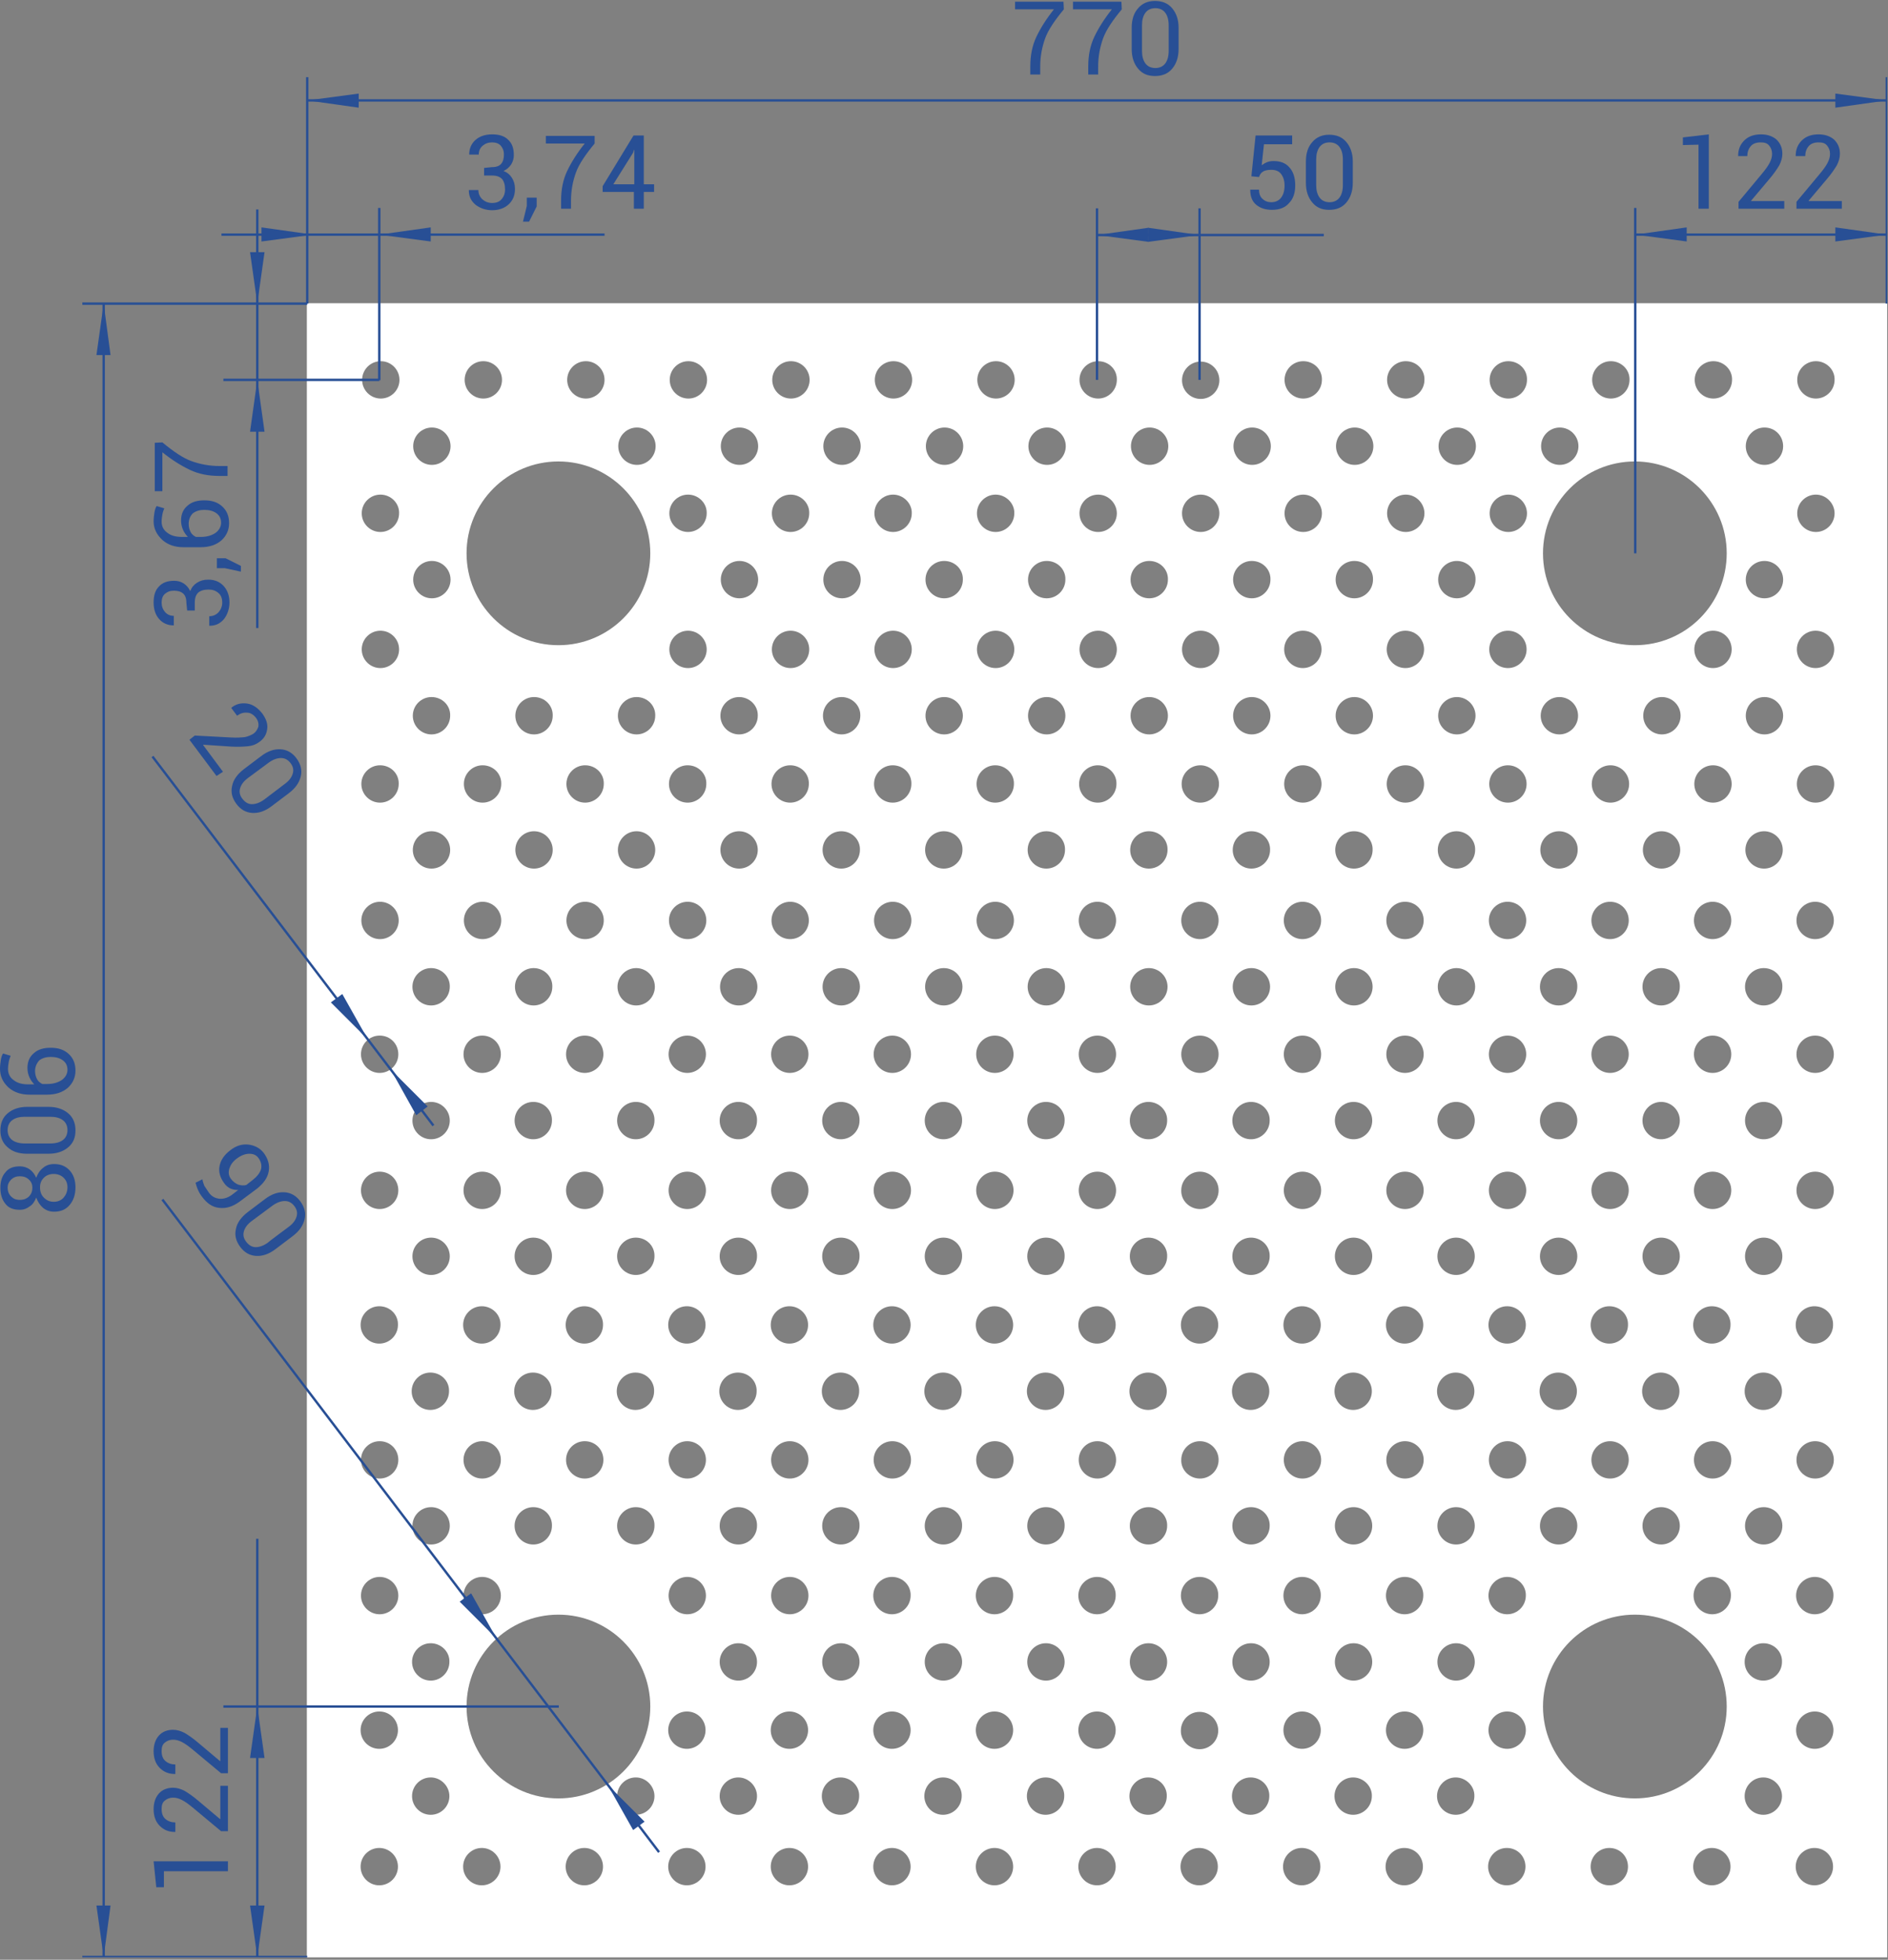 <?xml version="1.0" encoding="UTF-8"?> <svg xmlns="http://www.w3.org/2000/svg" width="317" height="329" viewBox="0 0 317 329" fill="none"><rect x="0" y="0" width="317" height="329" fill="#808080" stroke="none"/><g clip-path="url(#clip0_2642_39014)"><path d="M51.52 50.909H316.864V328.605H51.52V50.909ZM63.68 219.293C61.952 219.293 60.544 220.701 60.544 222.429C60.544 224.157 61.952 225.565 63.68 225.565C65.408 225.565 66.816 224.157 66.816 222.429C66.88 220.701 65.472 219.293 63.68 219.293ZM80.896 219.293C79.168 219.293 77.76 220.701 77.76 222.429C77.76 224.157 79.168 225.565 80.896 225.565C82.624 225.565 84.032 224.157 84.032 222.429C84.096 220.701 82.624 219.293 80.896 219.293ZM98.112 219.293C96.384 219.293 94.976 220.701 94.976 222.429C94.976 224.157 96.384 225.565 98.112 225.565C99.84 225.565 101.248 224.157 101.248 222.429C101.312 220.701 99.84 219.293 98.112 219.293ZM115.328 219.293C113.6 219.293 112.192 220.701 112.192 222.429C112.192 224.157 113.6 225.565 115.328 225.565C117.056 225.565 118.464 224.157 118.464 222.429C118.464 220.701 117.056 219.293 115.328 219.293ZM132.544 219.293C130.816 219.293 129.408 220.701 129.408 222.429C129.408 224.157 130.816 225.565 132.544 225.565C134.272 225.565 135.68 224.157 135.68 222.429C135.68 220.701 134.272 219.293 132.544 219.293ZM149.76 219.293C148.032 219.293 146.624 220.701 146.624 222.429C146.624 224.157 148.032 225.565 149.76 225.565C151.488 225.565 152.896 224.157 152.896 222.429C152.896 220.701 151.488 219.293 149.76 219.293ZM166.976 219.293C165.248 219.293 163.84 220.701 163.84 222.429C163.84 224.157 165.248 225.565 166.976 225.565C168.704 225.565 170.112 224.157 170.112 222.429C170.112 220.701 168.704 219.293 166.976 219.293ZM184.192 219.293C182.464 219.293 181.056 220.701 181.056 222.429C181.056 224.157 182.464 225.565 184.192 225.565C185.92 225.565 187.328 224.157 187.328 222.429C187.328 220.701 185.92 219.293 184.192 219.293ZM201.408 219.293C199.68 219.293 198.272 220.701 198.272 222.429C198.272 224.157 199.68 225.565 201.408 225.565C203.136 225.565 204.544 224.157 204.544 222.429C204.544 220.701 203.136 219.293 201.408 219.293ZM218.624 219.293C216.896 219.293 215.488 220.701 215.488 222.429C215.488 224.157 216.896 225.565 218.624 225.565C220.352 225.565 221.76 224.157 221.76 222.429C221.76 220.701 220.352 219.293 218.624 219.293ZM235.84 219.293C234.112 219.293 232.704 220.701 232.704 222.429C232.704 224.157 234.112 225.565 235.84 225.565C237.568 225.565 238.976 224.157 238.976 222.429C238.976 220.701 237.568 219.293 235.84 219.293ZM253.056 219.293C251.328 219.293 249.92 220.701 249.92 222.429C249.92 224.157 251.328 225.565 253.056 225.565C254.784 225.565 256.192 224.157 256.192 222.429C256.192 220.701 254.784 219.293 253.056 219.293ZM270.208 219.293C268.48 219.293 267.072 220.701 267.072 222.429C267.072 224.157 268.48 225.565 270.208 225.565C271.936 225.565 273.344 224.157 273.344 222.429C273.408 220.701 272 219.293 270.208 219.293ZM287.424 219.293C285.696 219.293 284.288 220.701 284.288 222.429C284.288 224.157 285.696 225.565 287.424 225.565C289.152 225.565 290.56 224.157 290.56 222.429C290.624 220.701 289.216 219.293 287.424 219.293ZM304.64 219.293C302.912 219.293 301.504 220.701 301.504 222.429C301.504 224.157 302.912 225.565 304.64 225.565C306.368 225.565 307.776 224.157 307.776 222.429C307.84 220.701 306.432 219.293 304.64 219.293ZM72.256 230.429C70.528 230.429 69.12 231.837 69.12 233.565C69.12 235.293 70.528 236.701 72.256 236.701C73.984 236.701 75.392 235.293 75.392 233.565C75.456 231.837 74.048 230.429 72.256 230.429ZM89.472 230.429C87.744 230.429 86.336 231.837 86.336 233.565C86.336 235.293 87.744 236.701 89.472 236.701C91.2 236.701 92.608 235.293 92.608 233.565C92.672 231.837 91.264 230.429 89.472 230.429ZM106.688 230.429C104.96 230.429 103.552 231.837 103.552 233.565C103.552 235.293 104.96 236.701 106.688 236.701C108.416 236.701 109.824 235.293 109.824 233.565C109.888 231.837 108.48 230.429 106.688 230.429ZM123.904 230.429C122.176 230.429 120.768 231.837 120.768 233.565C120.768 235.293 122.176 236.701 123.904 236.701C125.632 236.701 127.04 235.293 127.04 233.565C127.104 231.837 125.696 230.429 123.904 230.429ZM141.12 230.429C139.392 230.429 137.984 231.837 137.984 233.565C137.984 235.293 139.392 236.701 141.12 236.701C142.848 236.701 144.256 235.293 144.256 233.565C144.32 231.837 142.912 230.429 141.12 230.429ZM158.336 230.429C156.608 230.429 155.2 231.837 155.2 233.565C155.2 235.293 156.608 236.701 158.336 236.701C160.064 236.701 161.472 235.293 161.472 233.565C161.536 231.837 160.064 230.429 158.336 230.429ZM175.552 230.429C173.824 230.429 172.416 231.837 172.416 233.565C172.416 235.293 173.824 236.701 175.552 236.701C177.28 236.701 178.688 235.293 178.688 233.565C178.752 231.837 177.28 230.429 175.552 230.429ZM192.768 230.429C191.04 230.429 189.632 231.837 189.632 233.565C189.632 235.293 191.04 236.701 192.768 236.701C194.496 236.701 195.904 235.293 195.904 233.565C195.904 231.837 194.496 230.429 192.768 230.429ZM209.984 230.429C208.256 230.429 206.848 231.837 206.848 233.565C206.848 235.293 208.256 236.701 209.984 236.701C211.712 236.701 213.12 235.293 213.12 233.565C213.12 231.837 211.712 230.429 209.984 230.429ZM227.2 230.429C225.472 230.429 224.064 231.837 224.064 233.565C224.064 235.293 225.472 236.701 227.2 236.701C228.928 236.701 230.336 235.293 230.336 233.565C230.336 231.837 228.928 230.429 227.2 230.429ZM244.416 230.429C242.688 230.429 241.28 231.837 241.28 233.565C241.28 235.293 242.688 236.701 244.416 236.701C246.144 236.701 247.552 235.293 247.552 233.565C247.552 231.837 246.144 230.429 244.416 230.429ZM261.632 230.429C259.904 230.429 258.496 231.837 258.496 233.565C258.496 235.293 259.904 236.701 261.632 236.701C263.36 236.701 264.768 235.293 264.768 233.565C264.768 231.837 263.36 230.429 261.632 230.429ZM278.848 230.429C277.12 230.429 275.712 231.837 275.712 233.565C275.712 235.293 277.12 236.701 278.848 236.701C280.576 236.701 281.984 235.293 281.984 233.565C281.984 231.837 280.576 230.429 278.848 230.429ZM296.064 230.429C294.336 230.429 292.928 231.837 292.928 233.565C292.928 235.293 294.336 236.701 296.064 236.701C297.792 236.701 299.2 235.293 299.2 233.565C299.2 231.837 297.792 230.429 296.064 230.429ZM93.76 271.069C85.248 271.069 78.336 277.981 78.336 286.493C78.336 295.005 85.248 301.917 93.76 301.917C102.272 301.917 109.184 295.005 109.184 286.493C109.184 277.981 102.272 271.069 93.76 271.069ZM274.496 271.069C265.984 271.069 259.072 277.981 259.072 286.493C259.072 295.005 265.984 301.917 274.496 301.917C283.008 301.917 289.92 295.005 289.92 286.493C289.92 277.981 283.072 271.069 274.496 271.069ZM289.92 92.893C289.92 84.381 283.008 77.469 274.496 77.469C265.984 77.469 259.072 84.381 259.072 92.893C259.072 101.405 265.984 108.317 274.496 108.317C283.072 108.317 289.92 101.405 289.92 92.893ZM93.76 77.469C85.248 77.469 78.336 84.381 78.336 92.893C78.336 101.405 85.248 108.317 93.76 108.317C102.272 108.317 109.184 101.405 109.184 92.893C109.184 84.381 102.272 77.469 93.76 77.469ZM304.64 310.237C302.912 310.237 301.504 311.645 301.504 313.373C301.504 315.101 302.912 316.509 304.64 316.509C306.368 316.509 307.776 315.101 307.776 313.373C307.776 311.645 306.432 310.237 304.64 310.237ZM287.424 310.237C285.696 310.237 284.288 311.645 284.288 313.373C284.288 315.101 285.696 316.509 287.424 316.509C289.152 316.509 290.56 315.101 290.56 313.373C290.56 311.645 289.152 310.237 287.424 310.237ZM270.208 310.237C268.48 310.237 267.072 311.645 267.072 313.373C267.072 315.101 268.48 316.509 270.208 316.509C271.936 316.509 273.344 315.101 273.344 313.373C273.344 311.645 272 310.237 270.208 310.237ZM252.992 310.237C251.264 310.237 249.856 311.645 249.856 313.373C249.856 315.101 251.264 316.509 252.992 316.509C254.72 316.509 256.128 315.101 256.128 313.373C256.128 311.645 254.784 310.237 252.992 310.237ZM235.776 310.237C234.048 310.237 232.64 311.645 232.64 313.373C232.64 315.101 234.048 316.509 235.776 316.509C237.504 316.509 238.912 315.101 238.912 313.373C238.912 311.645 237.568 310.237 235.776 310.237ZM218.56 310.237C216.832 310.237 215.424 311.645 215.424 313.373C215.424 315.101 216.832 316.509 218.56 316.509C220.288 316.509 221.696 315.101 221.696 313.373C221.696 311.645 220.352 310.237 218.56 310.237ZM201.344 310.237C199.616 310.237 198.208 311.645 198.208 313.373C198.208 315.101 199.616 316.509 201.344 316.509C203.072 316.509 204.48 315.101 204.48 313.373C204.48 311.645 203.136 310.237 201.344 310.237ZM184.192 310.237C182.464 310.237 181.056 311.645 181.056 313.373C181.056 315.101 182.464 316.509 184.192 316.509C185.92 316.509 187.328 315.101 187.328 313.373C187.328 311.645 185.92 310.237 184.192 310.237ZM166.976 310.237C165.248 310.237 163.84 311.645 163.84 313.373C163.84 315.101 165.248 316.509 166.976 316.509C168.704 316.509 170.112 315.101 170.112 313.373C170.112 311.645 168.704 310.237 166.976 310.237ZM149.76 310.237C148.032 310.237 146.624 311.645 146.624 313.373C146.624 315.101 148.032 316.509 149.76 316.509C151.488 316.509 152.896 315.101 152.896 313.373C152.896 311.645 151.488 310.237 149.76 310.237ZM132.544 310.237C130.816 310.237 129.408 311.645 129.408 313.373C129.408 315.101 130.816 316.509 132.544 316.509C134.272 316.509 135.68 315.101 135.68 313.373C135.68 311.645 134.272 310.237 132.544 310.237ZM115.328 310.237C113.6 310.237 112.192 311.645 112.192 313.373C112.192 315.101 113.6 316.509 115.328 316.509C117.056 316.509 118.464 315.101 118.464 313.373C118.464 311.645 117.056 310.237 115.328 310.237ZM98.112 310.237C96.384 310.237 94.976 311.645 94.976 313.373C94.976 315.101 96.384 316.509 98.112 316.509C99.84 316.509 101.248 315.101 101.248 313.373C101.248 311.645 99.84 310.237 98.112 310.237ZM80.896 310.237C79.168 310.237 77.76 311.645 77.76 313.373C77.76 315.101 79.168 316.509 80.896 316.509C82.624 316.509 84.032 315.101 84.032 313.373C84.032 311.645 82.624 310.237 80.896 310.237ZM63.68 310.237C61.952 310.237 60.544 311.645 60.544 313.373C60.544 315.101 61.952 316.509 63.68 316.509C65.408 316.509 66.816 315.101 66.816 313.373C66.816 311.645 65.408 310.237 63.68 310.237ZM296.064 298.397C294.336 298.397 292.928 299.805 292.928 301.533C292.928 303.261 294.336 304.669 296.064 304.669C297.792 304.669 299.2 303.261 299.2 301.533C299.2 299.869 297.792 298.397 296.064 298.397ZM244.416 298.397C242.688 298.397 241.28 299.805 241.28 301.533C241.28 303.261 242.688 304.669 244.416 304.669C246.144 304.669 247.552 303.261 247.552 301.533C247.616 299.869 246.144 298.397 244.416 298.397ZM227.2 298.397C225.472 298.397 224.064 299.805 224.064 301.533C224.064 303.261 225.472 304.669 227.2 304.669C228.928 304.669 230.336 303.261 230.336 301.533C230.4 299.869 228.928 298.397 227.2 298.397ZM209.984 298.397C208.256 298.397 206.848 299.805 206.848 301.533C206.848 303.261 208.256 304.669 209.984 304.669C211.712 304.669 213.12 303.261 213.12 301.533C213.184 299.869 211.776 298.397 209.984 298.397ZM192.768 298.397C191.04 298.397 189.632 299.805 189.632 301.533C189.632 303.261 191.04 304.669 192.768 304.669C194.496 304.669 195.904 303.261 195.904 301.533C195.968 299.869 194.56 298.397 192.768 298.397ZM175.552 298.397C173.824 298.397 172.416 299.805 172.416 301.533C172.416 303.261 173.824 304.669 175.552 304.669C177.28 304.669 178.688 303.261 178.688 301.533C178.752 299.869 177.344 298.397 175.552 298.397ZM158.336 298.397C156.608 298.397 155.2 299.805 155.2 301.533C155.2 303.261 156.608 304.669 158.336 304.669C160.064 304.669 161.472 303.261 161.472 301.533C161.536 299.869 160.128 298.397 158.336 298.397ZM141.12 298.397C139.392 298.397 137.984 299.805 137.984 301.533C137.984 303.261 139.392 304.669 141.12 304.669C142.848 304.669 144.256 303.261 144.256 301.533C144.32 299.869 142.912 298.397 141.12 298.397ZM123.968 298.397C122.24 298.397 120.832 299.805 120.832 301.533C120.832 303.261 122.24 304.669 123.968 304.669C125.696 304.669 127.104 303.261 127.104 301.533C127.104 299.869 125.696 298.397 123.968 298.397ZM106.752 298.397C105.024 298.397 103.616 299.805 103.616 301.533C103.616 303.261 105.024 304.669 106.752 304.669C108.48 304.669 109.888 303.261 109.888 301.533C109.888 299.869 108.48 298.397 106.752 298.397ZM72.32 298.397C70.592 298.397 69.184 299.805 69.184 301.533C69.184 303.261 70.592 304.669 72.32 304.669C74.048 304.669 75.456 303.261 75.456 301.533C75.456 299.869 74.048 298.397 72.32 298.397ZM304.704 287.325C302.976 287.325 301.568 288.733 301.568 290.461C301.568 292.189 302.976 293.597 304.704 293.597C306.432 293.597 307.84 292.189 307.84 290.461C307.84 288.733 306.432 287.325 304.704 287.325ZM253.056 287.325C251.328 287.325 249.92 288.733 249.92 290.461C249.92 292.189 251.328 293.597 253.056 293.597C254.784 293.597 256.192 292.189 256.192 290.461C256.192 288.733 254.784 287.325 253.056 287.325ZM235.84 287.325C234.112 287.325 232.704 288.733 232.704 290.461C232.704 292.189 234.112 293.597 235.84 293.597C237.568 293.597 238.976 292.189 238.976 290.461C238.976 288.733 237.568 287.325 235.84 287.325ZM218.624 287.325C216.896 287.325 215.488 288.733 215.488 290.461C215.488 292.189 216.896 293.597 218.624 293.597C220.352 293.597 221.76 292.189 221.76 290.461C221.76 288.733 220.352 287.325 218.624 287.325ZM201.408 293.661C203.136 293.661 204.544 292.253 204.544 290.525C204.544 288.797 203.136 287.389 201.408 287.389C199.68 287.389 198.272 288.797 198.272 290.525C198.208 292.189 199.68 293.661 201.408 293.661ZM184.192 287.325C182.464 287.325 181.056 288.733 181.056 290.461C181.056 292.189 182.464 293.597 184.192 293.597C185.92 293.597 187.328 292.189 187.328 290.461C187.328 288.733 185.92 287.325 184.192 287.325ZM166.976 287.325C165.248 287.325 163.84 288.733 163.84 290.461C163.84 292.189 165.248 293.597 166.976 293.597C168.704 293.597 170.112 292.189 170.112 290.461C170.112 288.733 168.704 287.325 166.976 287.325ZM149.76 287.325C148.032 287.325 146.624 288.733 146.624 290.461C146.624 292.189 148.032 293.597 149.76 293.597C151.488 293.597 152.896 292.189 152.896 290.461C152.896 288.733 151.488 287.325 149.76 287.325ZM132.544 287.325C130.816 287.325 129.408 288.733 129.408 290.461C129.408 292.189 130.816 293.597 132.544 293.597C134.272 293.597 135.68 292.189 135.68 290.461C135.68 288.733 134.272 287.325 132.544 287.325ZM115.328 287.325C113.6 287.325 112.192 288.733 112.192 290.461C112.192 292.189 113.6 293.597 115.328 293.597C117.056 293.597 118.464 292.189 118.464 290.461C118.464 288.733 117.12 287.325 115.328 287.325ZM63.68 287.325C61.952 287.325 60.544 288.733 60.544 290.461C60.544 292.189 61.952 293.597 63.68 293.597C65.408 293.597 66.816 292.189 66.816 290.461C66.816 288.733 65.472 287.325 63.68 287.325ZM296.064 275.869C294.336 275.869 292.928 277.277 292.928 279.005C292.928 280.733 294.336 282.141 296.064 282.141C297.792 282.141 299.2 280.733 299.2 279.005C299.264 277.277 297.856 275.869 296.064 275.869ZM244.48 275.869C242.752 275.869 241.344 277.277 241.344 279.005C241.344 280.733 242.752 282.141 244.48 282.141C246.208 282.141 247.616 280.733 247.616 279.005C247.616 277.277 246.208 275.869 244.48 275.869ZM227.264 275.869C225.536 275.869 224.128 277.277 224.128 279.005C224.128 280.733 225.536 282.141 227.264 282.141C228.992 282.141 230.4 280.733 230.4 279.005C230.4 277.277 228.992 275.869 227.264 275.869ZM210.048 275.869C208.32 275.869 206.912 277.277 206.912 279.005C206.912 280.733 208.32 282.141 210.048 282.141C211.776 282.141 213.184 280.733 213.184 279.005C213.184 277.277 211.776 275.869 210.048 275.869ZM192.832 275.869C191.104 275.869 189.696 277.277 189.696 279.005C189.696 280.733 191.104 282.141 192.832 282.141C194.56 282.141 195.968 280.733 195.968 279.005C195.968 277.277 194.56 275.869 192.832 275.869ZM175.616 275.869C173.888 275.869 172.48 277.277 172.48 279.005C172.48 280.733 173.888 282.141 175.616 282.141C177.344 282.141 178.752 280.733 178.752 279.005C178.752 277.277 177.344 275.869 175.616 275.869ZM158.4 275.869C156.672 275.869 155.264 277.277 155.264 279.005C155.264 280.733 156.672 282.141 158.4 282.141C160.128 282.141 161.536 280.733 161.536 279.005C161.536 277.277 160.128 275.869 158.4 275.869ZM141.184 275.869C139.456 275.869 138.048 277.277 138.048 279.005C138.048 280.733 139.456 282.141 141.184 282.141C142.912 282.141 144.32 280.733 144.32 279.005C144.32 277.277 142.912 275.869 141.184 275.869ZM123.968 275.869C122.24 275.869 120.832 277.277 120.832 279.005C120.832 280.733 122.24 282.141 123.968 282.141C125.696 282.141 127.104 280.733 127.104 279.005C127.104 277.277 125.696 275.869 123.968 275.869ZM72.32 275.869C70.592 275.869 69.184 277.277 69.184 279.005C69.184 280.733 70.592 282.141 72.32 282.141C74.048 282.141 75.456 280.733 75.456 279.005C75.52 277.277 74.048 275.869 72.32 275.869ZM304.704 264.733C302.976 264.733 301.568 266.141 301.568 267.869C301.568 269.597 302.976 271.005 304.704 271.005C306.432 271.005 307.84 269.597 307.84 267.869C307.904 266.141 306.432 264.733 304.704 264.733ZM287.488 264.733C285.76 264.733 284.352 266.141 284.352 267.869C284.352 269.597 285.76 271.005 287.488 271.005C289.216 271.005 290.624 269.597 290.624 267.869C290.688 266.141 289.216 264.733 287.488 264.733ZM253.056 264.733C251.328 264.733 249.92 266.141 249.92 267.869C249.92 269.597 251.328 271.005 253.056 271.005C254.784 271.005 256.192 269.597 256.192 267.869C256.256 266.141 254.784 264.733 253.056 264.733ZM235.84 264.733C234.112 264.733 232.704 266.141 232.704 267.869C232.704 269.597 234.112 271.005 235.84 271.005C237.568 271.005 238.976 269.597 238.976 267.869C239.04 266.141 237.632 264.733 235.84 264.733ZM218.624 264.733C216.896 264.733 215.488 266.141 215.488 267.869C215.488 269.597 216.896 271.005 218.624 271.005C220.352 271.005 221.76 269.597 221.76 267.869C221.824 266.141 220.416 264.733 218.624 264.733ZM201.408 264.733C199.68 264.733 198.272 266.141 198.272 267.869C198.272 269.597 199.68 271.005 201.408 271.005C203.136 271.005 204.544 269.597 204.544 267.869C204.608 266.141 203.2 264.733 201.408 264.733ZM184.192 264.733C182.464 264.733 181.056 266.141 181.056 267.869C181.056 269.597 182.464 271.005 184.192 271.005C185.92 271.005 187.328 269.597 187.328 267.869C187.392 266.141 185.984 264.733 184.192 264.733ZM166.976 264.733C165.248 264.733 163.84 266.141 163.84 267.869C163.84 269.597 165.248 271.005 166.976 271.005C168.704 271.005 170.112 269.597 170.112 267.869C170.176 266.141 168.768 264.733 166.976 264.733ZM149.76 264.733C148.032 264.733 146.624 266.141 146.624 267.869C146.624 269.597 148.032 271.005 149.76 271.005C151.488 271.005 152.896 269.597 152.896 267.869C152.96 266.141 151.552 264.733 149.76 264.733ZM132.608 264.733C130.88 264.733 129.472 266.141 129.472 267.869C129.472 269.597 130.88 271.005 132.608 271.005C134.336 271.005 135.744 269.597 135.744 267.869C135.744 266.141 134.336 264.733 132.608 264.733ZM115.392 264.733C113.664 264.733 112.256 266.141 112.256 267.869C112.256 269.597 113.664 271.005 115.392 271.005C117.12 271.005 118.528 269.597 118.528 267.869C118.528 266.141 117.12 264.733 115.392 264.733ZM80.96 264.733C79.232 264.733 77.824 266.141 77.824 267.869C77.824 269.597 79.232 271.005 80.96 271.005C82.688 271.005 84.096 269.597 84.096 267.869C84.096 266.141 82.688 264.733 80.96 264.733ZM63.744 264.733C62.016 264.733 60.608 266.141 60.608 267.869C60.608 269.597 62.016 271.005 63.744 271.005C65.472 271.005 66.88 269.597 66.88 267.869C66.88 266.141 65.472 264.733 63.744 264.733ZM296.128 253.021C294.4 253.021 292.992 254.429 292.992 256.157C292.992 257.885 294.4 259.293 296.128 259.293C297.856 259.293 299.264 257.885 299.264 256.157C299.264 254.429 297.856 253.021 296.128 253.021ZM278.912 253.021C277.184 253.021 275.776 254.429 275.776 256.157C275.776 257.885 277.184 259.293 278.912 259.293C280.64 259.293 282.048 257.885 282.048 256.157C282.048 254.429 280.64 253.021 278.912 253.021ZM261.696 253.021C259.968 253.021 258.56 254.429 258.56 256.157C258.56 257.885 259.968 259.293 261.696 259.293C263.424 259.293 264.832 257.885 264.832 256.157C264.832 254.429 263.424 253.021 261.696 253.021ZM244.48 253.021C242.752 253.021 241.344 254.429 241.344 256.157C241.344 257.885 242.752 259.293 244.48 259.293C246.208 259.293 247.616 257.885 247.616 256.157C247.616 254.429 246.208 253.021 244.48 253.021ZM227.264 253.021C225.536 253.021 224.128 254.429 224.128 256.157C224.128 257.885 225.536 259.293 227.264 259.293C228.992 259.293 230.4 257.885 230.4 256.157C230.4 254.429 228.992 253.021 227.264 253.021ZM210.048 253.021C208.32 253.021 206.912 254.429 206.912 256.157C206.912 257.885 208.32 259.293 210.048 259.293C211.776 259.293 213.184 257.885 213.184 256.157C213.248 254.429 211.776 253.021 210.048 253.021ZM192.832 253.021C191.104 253.021 189.696 254.429 189.696 256.157C189.696 257.885 191.104 259.293 192.832 259.293C194.56 259.293 195.968 257.885 195.968 256.157C196.032 254.429 194.56 253.021 192.832 253.021ZM175.616 253.021C173.888 253.021 172.48 254.429 172.48 256.157C172.48 257.885 173.888 259.293 175.616 259.293C177.344 259.293 178.752 257.885 178.752 256.157C178.816 254.429 177.408 253.021 175.616 253.021ZM158.4 253.021C156.672 253.021 155.264 254.429 155.264 256.157C155.264 257.885 156.672 259.293 158.4 259.293C160.128 259.293 161.536 257.885 161.536 256.157C161.6 254.429 160.192 253.021 158.4 253.021ZM141.184 253.021C139.456 253.021 138.048 254.429 138.048 256.157C138.048 257.885 139.456 259.293 141.184 259.293C142.912 259.293 144.32 257.885 144.32 256.157C144.384 254.429 142.976 253.021 141.184 253.021ZM123.968 253.021C122.24 253.021 120.832 254.429 120.832 256.157C120.832 257.885 122.24 259.293 123.968 259.293C125.696 259.293 127.104 257.885 127.104 256.157C127.168 254.429 125.76 253.021 123.968 253.021ZM106.752 253.021C105.024 253.021 103.616 254.429 103.616 256.157C103.616 257.885 105.024 259.293 106.752 259.293C108.48 259.293 109.888 257.885 109.888 256.157C109.952 254.429 108.544 253.021 106.752 253.021ZM89.536 253.021C87.808 253.021 86.4 254.429 86.4 256.157C86.4 257.885 87.808 259.293 89.536 259.293C91.264 259.293 92.672 257.885 92.672 256.157C92.736 254.429 91.328 253.021 89.536 253.021ZM72.384 253.021C70.656 253.021 69.248 254.429 69.248 256.157C69.248 257.885 70.656 259.293 72.384 259.293C74.112 259.293 75.52 257.885 75.52 256.157C75.52 254.429 74.112 253.021 72.384 253.021ZM304.768 241.949C303.04 241.949 301.632 243.357 301.632 245.085C301.632 246.813 303.04 248.221 304.768 248.221C306.496 248.221 307.904 246.813 307.904 245.085C307.904 243.357 306.496 241.949 304.768 241.949ZM287.552 241.949C285.824 241.949 284.416 243.357 284.416 245.085C284.416 246.813 285.824 248.221 287.552 248.221C289.28 248.221 290.688 246.813 290.688 245.085C290.688 243.357 289.28 241.949 287.552 241.949ZM270.336 241.949C268.608 241.949 267.2 243.357 267.2 245.085C267.2 246.813 268.608 248.221 270.336 248.221C272.064 248.221 273.472 246.813 273.472 245.085C273.472 243.357 272.064 241.949 270.336 241.949ZM253.12 241.949C251.392 241.949 249.984 243.357 249.984 245.085C249.984 246.813 251.392 248.221 253.12 248.221C254.848 248.221 256.256 246.813 256.256 245.085C256.256 243.357 254.848 241.949 253.12 241.949ZM235.904 241.949C234.176 241.949 232.768 243.357 232.768 245.085C232.768 246.813 234.176 248.221 235.904 248.221C237.632 248.221 239.04 246.813 239.04 245.085C239.04 243.357 237.632 241.949 235.904 241.949ZM218.688 241.949C216.96 241.949 215.552 243.357 215.552 245.085C215.552 246.813 216.96 248.221 218.688 248.221C220.416 248.221 221.824 246.813 221.824 245.085C221.824 243.357 220.416 241.949 218.688 241.949ZM201.472 248.221C203.2 248.221 204.608 246.813 204.608 245.085C204.608 243.357 203.2 241.949 201.472 241.949C199.744 241.949 198.336 243.357 198.336 245.085C198.272 246.813 199.744 248.221 201.472 248.221ZM184.256 241.949C182.528 241.949 181.12 243.357 181.12 245.085C181.12 246.813 182.528 248.221 184.256 248.221C185.984 248.221 187.392 246.813 187.392 245.085C187.392 243.357 185.984 241.949 184.256 241.949ZM167.04 241.949C165.312 241.949 163.904 243.357 163.904 245.085C163.904 246.813 165.312 248.221 167.04 248.221C168.768 248.221 170.176 246.813 170.176 245.085C170.176 243.357 168.768 241.949 167.04 241.949ZM149.824 241.949C148.096 241.949 146.688 243.357 146.688 245.085C146.688 246.813 148.096 248.221 149.824 248.221C151.552 248.221 152.96 246.813 152.96 245.085C152.96 243.357 151.552 241.949 149.824 241.949ZM132.608 241.949C130.88 241.949 129.472 243.357 129.472 245.085C129.472 246.813 130.88 248.221 132.608 248.221C134.336 248.221 135.744 246.813 135.744 245.085C135.744 243.357 134.336 241.949 132.608 241.949ZM115.392 241.949C113.664 241.949 112.256 243.357 112.256 245.085C112.256 246.813 113.664 248.221 115.392 248.221C117.12 248.221 118.528 246.813 118.528 245.085C118.528 243.357 117.12 241.949 115.392 241.949ZM98.176 241.949C96.448 241.949 95.04 243.357 95.04 245.085C95.04 246.813 96.448 248.221 98.176 248.221C99.904 248.221 101.312 246.813 101.312 245.085C101.312 243.357 99.968 241.949 98.176 241.949ZM80.96 241.949C79.232 241.949 77.824 243.357 77.824 245.085C77.824 246.813 79.232 248.221 80.96 248.221C82.688 248.221 84.096 246.813 84.096 245.085C84.096 243.357 82.752 241.949 80.96 241.949ZM63.744 241.949C62.016 241.949 60.608 243.357 60.608 245.085C60.608 246.813 62.016 248.221 63.744 248.221C65.472 248.221 66.88 246.813 66.88 245.085C66.88 243.357 65.536 241.949 63.744 241.949ZM63.744 196.701C62.016 196.701 60.608 198.109 60.608 199.837C60.608 201.565 62.016 202.973 63.744 202.973C65.472 202.973 66.88 201.565 66.88 199.837C66.88 198.109 65.536 196.701 63.744 196.701ZM80.96 196.701C79.232 196.701 77.824 198.109 77.824 199.837C77.824 201.565 79.232 202.973 80.96 202.973C82.688 202.973 84.096 201.565 84.096 199.837C84.096 198.109 82.752 196.701 80.96 196.701ZM98.176 196.701C96.448 196.701 95.04 198.109 95.04 199.837C95.04 201.565 96.448 202.973 98.176 202.973C99.904 202.973 101.312 201.565 101.312 199.837C101.312 198.109 99.968 196.701 98.176 196.701ZM115.392 196.701C113.664 196.701 112.256 198.109 112.256 199.837C112.256 201.565 113.664 202.973 115.392 202.973C117.12 202.973 118.528 201.565 118.528 199.837C118.528 198.109 117.12 196.701 115.392 196.701ZM132.608 196.701C130.88 196.701 129.472 198.109 129.472 199.837C129.472 201.565 130.88 202.973 132.608 202.973C134.336 202.973 135.744 201.565 135.744 199.837C135.744 198.109 134.336 196.701 132.608 196.701ZM149.824 196.701C148.096 196.701 146.688 198.109 146.688 199.837C146.688 201.565 148.096 202.973 149.824 202.973C151.552 202.973 152.96 201.565 152.96 199.837C152.96 198.109 151.552 196.701 149.824 196.701ZM167.04 196.701C165.312 196.701 163.904 198.109 163.904 199.837C163.904 201.565 165.312 202.973 167.04 202.973C168.768 202.973 170.176 201.565 170.176 199.837C170.176 198.109 168.768 196.701 167.04 196.701ZM184.256 196.701C182.528 196.701 181.12 198.109 181.12 199.837C181.12 201.565 182.528 202.973 184.256 202.973C185.984 202.973 187.392 201.565 187.392 199.837C187.392 198.109 185.984 196.701 184.256 196.701ZM201.472 202.973C203.2 202.973 204.608 201.565 204.608 199.837C204.608 198.109 203.2 196.701 201.472 196.701C199.744 196.701 198.336 198.109 198.336 199.837C198.272 201.565 199.744 202.973 201.472 202.973ZM218.688 196.701C216.96 196.701 215.552 198.109 215.552 199.837C215.552 201.565 216.96 202.973 218.688 202.973C220.416 202.973 221.824 201.565 221.824 199.837C221.824 198.109 220.416 196.701 218.688 196.701ZM235.904 196.701C234.176 196.701 232.768 198.109 232.768 199.837C232.768 201.565 234.176 202.973 235.904 202.973C237.632 202.973 239.04 201.565 239.04 199.837C239.04 198.109 237.632 196.701 235.904 196.701ZM253.12 196.701C251.392 196.701 249.984 198.109 249.984 199.837C249.984 201.565 251.392 202.973 253.12 202.973C254.848 202.973 256.256 201.565 256.256 199.837C256.256 198.109 254.848 196.701 253.12 196.701ZM270.336 196.701C268.608 196.701 267.2 198.109 267.2 199.837C267.2 201.565 268.608 202.973 270.336 202.973C272.064 202.973 273.472 201.565 273.472 199.837C273.472 198.109 272.064 196.701 270.336 196.701ZM287.552 196.701C285.824 196.701 284.416 198.109 284.416 199.837C284.416 201.565 285.824 202.973 287.552 202.973C289.28 202.973 290.688 201.565 290.688 199.837C290.688 198.109 289.28 196.701 287.552 196.701ZM304.768 196.701C303.04 196.701 301.632 198.109 301.632 199.837C301.632 201.565 303.04 202.973 304.768 202.973C306.496 202.973 307.904 201.565 307.904 199.837C307.904 198.109 306.496 196.701 304.768 196.701ZM72.384 207.773C70.656 207.773 69.248 209.181 69.248 210.909C69.248 212.637 70.656 214.045 72.384 214.045C74.112 214.045 75.52 212.637 75.52 210.909C75.52 209.181 74.112 207.773 72.384 207.773ZM89.536 207.773C87.808 207.773 86.4 209.181 86.4 210.909C86.4 212.637 87.808 214.045 89.536 214.045C91.264 214.045 92.672 212.637 92.672 210.909C92.736 209.181 91.328 207.773 89.536 207.773ZM106.752 207.773C105.024 207.773 103.616 209.181 103.616 210.909C103.616 212.637 105.024 214.045 106.752 214.045C108.48 214.045 109.888 212.637 109.888 210.909C109.952 209.181 108.544 207.773 106.752 207.773ZM123.968 207.773C122.24 207.773 120.832 209.181 120.832 210.909C120.832 212.637 122.24 214.045 123.968 214.045C125.696 214.045 127.104 212.637 127.104 210.909C127.168 209.181 125.76 207.773 123.968 207.773ZM141.184 207.773C139.456 207.773 138.048 209.181 138.048 210.909C138.048 212.637 139.456 214.045 141.184 214.045C142.912 214.045 144.32 212.637 144.32 210.909C144.384 209.181 142.976 207.773 141.184 207.773ZM158.4 207.773C156.672 207.773 155.264 209.181 155.264 210.909C155.264 212.637 156.672 214.045 158.4 214.045C160.128 214.045 161.536 212.637 161.536 210.909C161.6 209.181 160.192 207.773 158.4 207.773ZM175.616 207.773C173.888 207.773 172.48 209.181 172.48 210.909C172.48 212.637 173.888 214.045 175.616 214.045C177.344 214.045 178.752 212.637 178.752 210.909C178.816 209.181 177.408 207.773 175.616 207.773ZM192.832 207.773C191.104 207.773 189.696 209.181 189.696 210.909C189.696 212.637 191.104 214.045 192.832 214.045C194.56 214.045 195.968 212.637 195.968 210.909C196.032 209.181 194.56 207.773 192.832 207.773ZM210.048 207.773C208.32 207.773 206.912 209.181 206.912 210.909C206.912 212.637 208.32 214.045 210.048 214.045C211.776 214.045 213.184 212.637 213.184 210.909C213.248 209.181 211.776 207.773 210.048 207.773ZM227.264 207.773C225.536 207.773 224.128 209.181 224.128 210.909C224.128 212.637 225.536 214.045 227.264 214.045C228.992 214.045 230.4 212.637 230.4 210.909C230.4 209.181 228.992 207.773 227.264 207.773ZM244.48 207.773C242.752 207.773 241.344 209.181 241.344 210.909C241.344 212.637 242.752 214.045 244.48 214.045C246.208 214.045 247.616 212.637 247.616 210.909C247.616 209.181 246.208 207.773 244.48 207.773ZM261.696 207.773C259.968 207.773 258.56 209.181 258.56 210.909C258.56 212.637 259.968 214.045 261.696 214.045C263.424 214.045 264.832 212.637 264.832 210.909C264.832 209.181 263.424 207.773 261.696 207.773ZM278.912 207.773C277.184 207.773 275.776 209.181 275.776 210.909C275.776 212.637 277.184 214.045 278.912 214.045C280.64 214.045 282.048 212.637 282.048 210.909C282.048 209.181 280.64 207.773 278.912 207.773ZM296.128 207.773C294.4 207.773 292.992 209.181 292.992 210.909C292.992 212.637 294.4 214.045 296.128 214.045C297.856 214.045 299.264 212.637 299.264 210.909C299.264 209.181 297.856 207.773 296.128 207.773ZM296.128 184.989C294.4 184.989 292.992 186.397 292.992 188.125C292.992 189.853 294.4 191.261 296.128 191.261C297.856 191.261 299.264 189.853 299.264 188.125C299.264 186.397 297.856 184.989 296.128 184.989ZM278.912 184.989C277.184 184.989 275.776 186.397 275.776 188.125C275.776 189.853 277.184 191.261 278.912 191.261C280.64 191.261 282.048 189.853 282.048 188.125C282.048 186.397 280.64 184.989 278.912 184.989ZM261.696 184.989C259.968 184.989 258.56 186.397 258.56 188.125C258.56 189.853 259.968 191.261 261.696 191.261C263.424 191.261 264.832 189.853 264.832 188.125C264.832 186.397 263.424 184.989 261.696 184.989ZM244.48 184.989C242.752 184.989 241.344 186.397 241.344 188.125C241.344 189.853 242.752 191.261 244.48 191.261C246.208 191.261 247.616 189.853 247.616 188.125C247.616 186.397 246.208 184.989 244.48 184.989ZM227.264 184.989C225.536 184.989 224.128 186.397 224.128 188.125C224.128 189.853 225.536 191.261 227.264 191.261C228.992 191.261 230.4 189.853 230.4 188.125C230.4 186.397 228.992 184.989 227.264 184.989ZM210.048 184.989C208.32 184.989 206.912 186.397 206.912 188.125C206.912 189.853 208.32 191.261 210.048 191.261C211.776 191.261 213.184 189.853 213.184 188.125C213.248 186.397 211.776 184.989 210.048 184.989ZM192.832 184.989C191.104 184.989 189.696 186.397 189.696 188.125C189.696 189.853 191.104 191.261 192.832 191.261C194.56 191.261 195.968 189.853 195.968 188.125C196.032 186.397 194.56 184.989 192.832 184.989ZM175.616 184.989C173.888 184.989 172.48 186.397 172.48 188.125C172.48 189.853 173.888 191.261 175.616 191.261C177.344 191.261 178.752 189.853 178.752 188.125C178.816 186.397 177.408 184.989 175.616 184.989ZM158.4 184.989C156.672 184.989 155.264 186.397 155.264 188.125C155.264 189.853 156.672 191.261 158.4 191.261C160.128 191.261 161.536 189.853 161.536 188.125C161.6 186.397 160.192 184.989 158.4 184.989ZM141.184 184.989C139.456 184.989 138.048 186.397 138.048 188.125C138.048 189.853 139.456 191.261 141.184 191.261C142.912 191.261 144.32 189.853 144.32 188.125C144.384 186.397 142.976 184.989 141.184 184.989ZM123.968 184.989C122.24 184.989 120.832 186.397 120.832 188.125C120.832 189.853 122.24 191.261 123.968 191.261C125.696 191.261 127.104 189.853 127.104 188.125C127.168 186.397 125.76 184.989 123.968 184.989ZM106.752 184.989C105.024 184.989 103.616 186.397 103.616 188.125C103.616 189.853 105.024 191.261 106.752 191.261C108.48 191.261 109.888 189.853 109.888 188.125C109.952 186.397 108.544 184.989 106.752 184.989ZM89.536 184.989C87.808 184.989 86.4 186.397 86.4 188.125C86.4 189.853 87.808 191.261 89.536 191.261C91.264 191.261 92.672 189.853 92.672 188.125C92.736 186.397 91.328 184.989 89.536 184.989ZM72.384 184.989C70.656 184.989 69.248 186.397 69.248 188.125C69.248 189.853 70.656 191.261 72.384 191.261C74.112 191.261 75.52 189.853 75.52 188.125C75.52 186.397 74.112 184.989 72.384 184.989ZM304.768 173.853C303.04 173.853 301.632 175.261 301.632 176.989C301.632 178.717 303.04 180.125 304.768 180.125C306.496 180.125 307.904 178.717 307.904 176.989C307.904 175.261 306.496 173.853 304.768 173.853ZM287.552 173.853C285.824 173.853 284.416 175.261 284.416 176.989C284.416 178.717 285.824 180.125 287.552 180.125C289.28 180.125 290.688 178.717 290.688 176.989C290.688 175.261 289.28 173.853 287.552 173.853ZM270.336 173.853C268.608 173.853 267.2 175.261 267.2 176.989C267.2 178.717 268.608 180.125 270.336 180.125C272.064 180.125 273.472 178.717 273.472 176.989C273.472 175.261 272.064 173.853 270.336 173.853ZM253.12 173.853C251.392 173.853 249.984 175.261 249.984 176.989C249.984 178.717 251.392 180.125 253.12 180.125C254.848 180.125 256.256 178.717 256.256 176.989C256.256 175.261 254.848 173.853 253.12 173.853ZM235.904 173.853C234.176 173.853 232.768 175.261 232.768 176.989C232.768 178.717 234.176 180.125 235.904 180.125C237.632 180.125 239.04 178.717 239.04 176.989C239.04 175.261 237.632 173.853 235.904 173.853ZM218.688 173.853C216.96 173.853 215.552 175.261 215.552 176.989C215.552 178.717 216.96 180.125 218.688 180.125C220.416 180.125 221.824 178.717 221.824 176.989C221.824 175.261 220.416 173.853 218.688 173.853ZM201.472 173.853C199.744 173.853 198.336 175.261 198.336 176.989C198.336 178.717 199.744 180.125 201.472 180.125C203.2 180.125 204.608 178.717 204.608 176.989C204.608 175.261 203.2 173.853 201.472 173.853ZM184.256 173.853C182.528 173.853 181.12 175.261 181.12 176.989C181.12 178.717 182.528 180.125 184.256 180.125C185.984 180.125 187.392 178.717 187.392 176.989C187.392 175.261 185.984 173.853 184.256 173.853ZM167.04 173.853C165.312 173.853 163.904 175.261 163.904 176.989C163.904 178.717 165.312 180.125 167.04 180.125C168.768 180.125 170.176 178.717 170.176 176.989C170.176 175.261 168.768 173.853 167.04 173.853ZM149.824 173.853C148.096 173.853 146.688 175.261 146.688 176.989C146.688 178.717 148.096 180.125 149.824 180.125C151.552 180.125 152.96 178.717 152.96 176.989C152.96 175.261 151.552 173.853 149.824 173.853ZM132.608 173.853C130.88 173.853 129.472 175.261 129.472 176.989C129.472 178.717 130.88 180.125 132.608 180.125C134.336 180.125 135.744 178.717 135.744 176.989C135.744 175.261 134.336 173.853 132.608 173.853ZM115.392 173.853C113.664 173.853 112.256 175.261 112.256 176.989C112.256 178.717 113.664 180.125 115.392 180.125C117.12 180.125 118.528 178.717 118.528 176.989C118.528 175.261 117.12 173.853 115.392 173.853ZM98.176 173.853C96.448 173.853 95.04 175.261 95.04 176.989C95.04 178.717 96.448 180.125 98.176 180.125C99.904 180.125 101.312 178.717 101.312 176.989C101.312 175.261 99.968 173.853 98.176 173.853ZM80.96 173.853C79.232 173.853 77.824 175.261 77.824 176.989C77.824 178.717 79.232 180.125 80.96 180.125C82.688 180.125 84.096 178.717 84.096 176.989C84.096 175.261 82.752 173.853 80.96 173.853ZM63.744 173.853C62.016 173.853 60.608 175.261 60.608 176.989C60.608 178.717 62.016 180.125 63.744 180.125C65.472 180.125 66.88 178.717 66.88 176.989C66.88 175.261 65.536 173.853 63.744 173.853ZM296.128 162.525C294.4 162.525 292.992 163.933 292.992 165.661C292.992 167.389 294.4 168.797 296.128 168.797C297.856 168.797 299.264 167.389 299.264 165.661C299.328 163.933 297.92 162.525 296.128 162.525ZM278.912 162.525C277.184 162.525 275.776 163.933 275.776 165.661C275.776 167.389 277.184 168.797 278.912 168.797C280.64 168.797 282.048 167.389 282.048 165.661C282.112 163.933 280.704 162.525 278.912 162.525ZM261.696 162.525C259.968 162.525 258.56 163.933 258.56 165.661C258.56 167.389 259.968 168.797 261.696 168.797C263.424 168.797 264.832 167.389 264.832 165.661C264.896 163.933 263.488 162.525 261.696 162.525ZM244.544 162.525C242.816 162.525 241.408 163.933 241.408 165.661C241.408 167.389 242.816 168.797 244.544 168.797C246.272 168.797 247.68 167.389 247.68 165.661C247.68 163.933 246.272 162.525 244.544 162.525ZM227.328 162.525C225.6 162.525 224.192 163.933 224.192 165.661C224.192 167.389 225.6 168.797 227.328 168.797C229.056 168.797 230.464 167.389 230.464 165.661C230.464 163.933 229.056 162.525 227.328 162.525ZM210.112 162.525C208.384 162.525 206.976 163.933 206.976 165.661C206.976 167.389 208.384 168.797 210.112 168.797C211.84 168.797 213.248 167.389 213.248 165.661C213.248 163.933 211.84 162.525 210.112 162.525ZM192.896 162.525C191.168 162.525 189.76 163.933 189.76 165.661C189.76 167.389 191.168 168.797 192.896 168.797C194.624 168.797 196.032 167.389 196.032 165.661C196.032 163.933 194.624 162.525 192.896 162.525ZM175.68 162.525C173.952 162.525 172.544 163.933 172.544 165.661C172.544 167.389 173.952 168.797 175.68 168.797C177.408 168.797 178.816 167.389 178.816 165.661C178.816 163.933 177.408 162.525 175.68 162.525ZM158.464 162.525C156.736 162.525 155.328 163.933 155.328 165.661C155.328 167.389 156.736 168.797 158.464 168.797C160.192 168.797 161.6 167.389 161.6 165.661C161.6 163.933 160.192 162.525 158.464 162.525ZM141.248 162.525C139.52 162.525 138.112 163.933 138.112 165.661C138.112 167.389 139.52 168.797 141.248 168.797C142.976 168.797 144.384 167.389 144.384 165.661C144.384 163.933 142.976 162.525 141.248 162.525ZM124.032 162.525C122.304 162.525 120.896 163.933 120.896 165.661C120.896 167.389 122.304 168.797 124.032 168.797C125.76 168.797 127.168 167.389 127.168 165.661C127.168 163.933 125.76 162.525 124.032 162.525ZM106.816 162.525C105.088 162.525 103.68 163.933 103.68 165.661C103.68 167.389 105.088 168.797 106.816 168.797C108.544 168.797 109.952 167.389 109.952 165.661C109.952 163.933 108.544 162.525 106.816 162.525ZM89.6 162.525C87.872 162.525 86.464 163.933 86.464 165.661C86.464 167.389 87.872 168.797 89.6 168.797C91.328 168.797 92.736 167.389 92.736 165.661C92.8 163.933 91.328 162.525 89.6 162.525ZM72.384 162.525C70.656 162.525 69.248 163.933 69.248 165.661C69.248 167.389 70.656 168.797 72.384 168.797C74.112 168.797 75.52 167.389 75.52 165.661C75.584 163.933 74.112 162.525 72.384 162.525ZM304.768 151.389C303.04 151.389 301.632 152.797 301.632 154.525C301.632 156.253 303.04 157.661 304.768 157.661C306.496 157.661 307.904 156.253 307.904 154.525C307.904 152.797 306.496 151.389 304.768 151.389ZM287.552 151.389C285.824 151.389 284.416 152.797 284.416 154.525C284.416 156.253 285.824 157.661 287.552 157.661C289.28 157.661 290.688 156.253 290.688 154.525C290.688 152.797 289.28 151.389 287.552 151.389ZM270.336 151.389C268.608 151.389 267.2 152.797 267.2 154.525C267.2 156.253 268.608 157.661 270.336 157.661C272.064 157.661 273.472 156.253 273.472 154.525C273.472 152.797 272.128 151.389 270.336 151.389ZM253.12 151.389C251.392 151.389 249.984 152.797 249.984 154.525C249.984 156.253 251.392 157.661 253.12 157.661C254.848 157.661 256.256 156.253 256.256 154.525C256.256 152.797 254.912 151.389 253.12 151.389ZM235.904 151.389C234.176 151.389 232.768 152.797 232.768 154.525C232.768 156.253 234.176 157.661 235.904 157.661C237.632 157.661 239.04 156.253 239.04 154.525C239.04 152.797 237.696 151.389 235.904 151.389ZM218.688 151.389C216.96 151.389 215.552 152.797 215.552 154.525C215.552 156.253 216.96 157.661 218.688 157.661C220.416 157.661 221.824 156.253 221.824 154.525C221.824 152.797 220.48 151.389 218.688 151.389ZM201.472 151.389C199.744 151.389 198.336 152.797 198.336 154.525C198.336 156.253 199.744 157.661 201.472 157.661C203.2 157.661 204.608 156.253 204.608 154.525C204.608 152.797 203.264 151.389 201.472 151.389ZM184.256 151.389C182.528 151.389 181.12 152.797 181.12 154.525C181.12 156.253 182.528 157.661 184.256 157.661C185.984 157.661 187.392 156.253 187.392 154.525C187.392 152.797 186.048 151.389 184.256 151.389ZM167.104 151.389C165.376 151.389 163.968 152.797 163.968 154.525C163.968 156.253 165.376 157.661 167.104 157.661C168.832 157.661 170.24 156.253 170.24 154.525C170.24 152.797 168.832 151.389 167.104 151.389ZM149.888 151.389C148.16 151.389 146.752 152.797 146.752 154.525C146.752 156.253 148.16 157.661 149.888 157.661C151.616 157.661 153.024 156.253 153.024 154.525C153.024 152.797 151.616 151.389 149.888 151.389ZM132.672 151.389C130.944 151.389 129.536 152.797 129.536 154.525C129.536 156.253 130.944 157.661 132.672 157.661C134.4 157.661 135.808 156.253 135.808 154.525C135.808 152.797 134.4 151.389 132.672 151.389ZM115.456 151.389C113.728 151.389 112.32 152.797 112.32 154.525C112.32 156.253 113.728 157.661 115.456 157.661C117.184 157.661 118.592 156.253 118.592 154.525C118.592 152.797 117.184 151.389 115.456 151.389ZM98.24 151.389C96.512 151.389 95.104 152.797 95.104 154.525C95.104 156.253 96.512 157.661 98.24 157.661C99.968 157.661 101.376 156.253 101.376 154.525C101.376 152.797 99.968 151.389 98.24 151.389ZM81.024 151.389C79.296 151.389 77.888 152.797 77.888 154.525C77.888 156.253 79.296 157.661 81.024 157.661C82.752 157.661 84.16 156.253 84.16 154.525C84.16 152.797 82.752 151.389 81.024 151.389ZM63.808 151.389C62.08 151.389 60.672 152.797 60.672 154.525C60.672 156.253 62.08 157.661 63.808 157.661C65.536 157.661 66.944 156.253 66.944 154.525C66.944 152.797 65.536 151.389 63.808 151.389ZM296.192 139.549C294.464 139.549 293.056 140.957 293.056 142.685C293.056 144.413 294.464 145.821 296.192 145.821C297.92 145.821 299.328 144.413 299.328 142.685C299.328 140.957 297.92 139.549 296.192 139.549ZM278.976 139.549C277.248 139.549 275.84 140.957 275.84 142.685C275.84 144.413 277.248 145.821 278.976 145.821C280.704 145.821 282.112 144.413 282.112 142.685C282.112 140.957 280.704 139.549 278.976 139.549ZM261.76 139.549C260.032 139.549 258.624 140.957 258.624 142.685C258.624 144.413 260.032 145.821 261.76 145.821C263.488 145.821 264.896 144.413 264.896 142.685C264.96 140.957 263.488 139.549 261.76 139.549ZM244.544 139.549C242.816 139.549 241.408 140.957 241.408 142.685C241.408 144.413 242.816 145.821 244.544 145.821C246.272 145.821 247.68 144.413 247.68 142.685C247.744 140.957 246.272 139.549 244.544 139.549ZM227.328 139.549C225.6 139.549 224.192 140.957 224.192 142.685C224.192 144.413 225.6 145.821 227.328 145.821C229.056 145.821 230.464 144.413 230.464 142.685C230.528 140.957 229.12 139.549 227.328 139.549ZM210.112 139.549C208.384 139.549 206.976 140.957 206.976 142.685C206.976 144.413 208.384 145.821 210.112 145.821C211.84 145.821 213.248 144.413 213.248 142.685C213.312 140.957 211.904 139.549 210.112 139.549ZM192.896 139.549C191.168 139.549 189.76 140.957 189.76 142.685C189.76 144.413 191.168 145.821 192.896 145.821C194.624 145.821 196.032 144.413 196.032 142.685C196.096 140.957 194.688 139.549 192.896 139.549ZM175.68 139.549C173.952 139.549 172.544 140.957 172.544 142.685C172.544 144.413 173.952 145.821 175.68 145.821C177.408 145.821 178.816 144.413 178.816 142.685C178.88 140.957 177.472 139.549 175.68 139.549ZM158.464 139.549C156.736 139.549 155.328 140.957 155.328 142.685C155.328 144.413 156.736 145.821 158.464 145.821C160.192 145.821 161.6 144.413 161.6 142.685C161.664 140.957 160.256 139.549 158.464 139.549ZM141.248 139.549C139.52 139.549 138.112 140.957 138.112 142.685C138.112 144.413 139.52 145.821 141.248 145.821C142.976 145.821 144.384 144.413 144.384 142.685C144.448 140.957 143.04 139.549 141.248 139.549ZM124.096 139.549C122.368 139.549 120.96 140.957 120.96 142.685C120.96 144.413 122.368 145.821 124.096 145.821C125.824 145.821 127.232 144.413 127.232 142.685C127.232 140.957 125.824 139.549 124.096 139.549ZM106.88 139.549C105.152 139.549 103.744 140.957 103.744 142.685C103.744 144.413 105.152 145.821 106.88 145.821C108.608 145.821 110.016 144.413 110.016 142.685C110.016 140.957 108.608 139.549 106.88 139.549ZM89.664 139.549C87.936 139.549 86.528 140.957 86.528 142.685C86.528 144.413 87.936 145.821 89.664 145.821C91.392 145.821 92.8 144.413 92.8 142.685C92.8 140.957 91.392 139.549 89.664 139.549ZM72.448 139.549C70.72 139.549 69.312 140.957 69.312 142.685C69.312 144.413 70.72 145.821 72.448 145.821C74.176 145.821 75.584 144.413 75.584 142.685C75.584 140.957 74.176 139.549 72.448 139.549ZM304.832 128.477C303.104 128.477 301.696 129.885 301.696 131.613C301.696 133.341 303.104 134.749 304.832 134.749C306.56 134.749 307.968 133.341 307.968 131.613C307.968 129.885 306.56 128.477 304.832 128.477ZM287.616 128.477C285.888 128.477 284.48 129.885 284.48 131.613C284.48 133.341 285.888 134.749 287.616 134.749C289.344 134.749 290.752 133.341 290.752 131.613C290.752 129.885 289.344 128.477 287.616 128.477ZM270.4 128.477C268.672 128.477 267.264 129.885 267.264 131.613C267.264 133.341 268.672 134.749 270.4 134.749C272.128 134.749 273.536 133.341 273.536 131.613C273.536 129.885 272.128 128.477 270.4 128.477ZM253.184 128.477C251.456 128.477 250.048 129.885 250.048 131.613C250.048 133.341 251.456 134.749 253.184 134.749C254.912 134.749 256.32 133.341 256.32 131.613C256.32 129.885 254.912 128.477 253.184 128.477ZM235.968 128.477C234.24 128.477 232.832 129.885 232.832 131.613C232.832 133.341 234.24 134.749 235.968 134.749C237.696 134.749 239.104 133.341 239.104 131.613C239.104 129.885 237.696 128.477 235.968 128.477ZM218.752 128.477C217.024 128.477 215.616 129.885 215.616 131.613C215.616 133.341 217.024 134.749 218.752 134.749C220.48 134.749 221.888 133.341 221.888 131.613C221.888 129.885 220.48 128.477 218.752 128.477ZM201.536 134.749C203.264 134.749 204.672 133.341 204.672 131.613C204.672 129.885 203.264 128.477 201.536 128.477C199.808 128.477 198.4 129.885 198.4 131.613C198.4 133.341 199.808 134.749 201.536 134.749ZM184.32 128.477C182.592 128.477 181.184 129.885 181.184 131.613C181.184 133.341 182.592 134.749 184.32 134.749C186.048 134.749 187.456 133.341 187.456 131.613C187.52 129.885 186.048 128.477 184.32 128.477ZM167.104 128.477C165.376 128.477 163.968 129.885 163.968 131.613C163.968 133.341 165.376 134.749 167.104 134.749C168.832 134.749 170.24 133.341 170.24 131.613C170.304 129.885 168.832 128.477 167.104 128.477ZM149.888 128.477C148.16 128.477 146.752 129.885 146.752 131.613C146.752 133.341 148.16 134.749 149.888 134.749C151.616 134.749 153.024 133.341 153.024 131.613C153.088 129.885 151.68 128.477 149.888 128.477ZM132.672 128.477C130.944 128.477 129.536 129.885 129.536 131.613C129.536 133.341 130.944 134.749 132.672 134.749C134.4 134.749 135.808 133.341 135.808 131.613C135.872 129.885 134.464 128.477 132.672 128.477ZM115.456 128.477C113.728 128.477 112.32 129.885 112.32 131.613C112.32 133.341 113.728 134.749 115.456 134.749C117.184 134.749 118.592 133.341 118.592 131.613C118.656 129.885 117.248 128.477 115.456 128.477ZM98.24 128.477C96.512 128.477 95.104 129.885 95.104 131.613C95.104 133.341 96.512 134.749 98.24 134.749C99.968 134.749 101.376 133.341 101.376 131.613C101.44 129.885 100.032 128.477 98.24 128.477ZM81.024 128.477C79.296 128.477 77.888 129.885 77.888 131.613C77.888 133.341 79.296 134.749 81.024 134.749C82.752 134.749 84.16 133.341 84.16 131.613C84.224 129.885 82.816 128.477 81.024 128.477ZM63.808 128.477C62.08 128.477 60.672 129.885 60.672 131.613C60.672 133.341 62.08 134.749 63.808 134.749C65.536 134.749 66.944 133.341 66.944 131.613C67.008 129.885 65.6 128.477 63.808 128.477ZM296.256 117.021C294.528 117.021 293.12 118.429 293.12 120.157C293.12 121.885 294.528 123.293 296.256 123.293C297.984 123.293 299.392 121.885 299.392 120.157C299.392 118.429 297.984 117.021 296.256 117.021ZM279.04 117.021C277.312 117.021 275.904 118.429 275.904 120.157C275.904 121.885 277.312 123.293 279.04 123.293C280.768 123.293 282.176 121.885 282.176 120.157C282.176 118.429 280.768 117.021 279.04 117.021ZM261.824 117.021C260.096 117.021 258.688 118.429 258.688 120.157C258.688 121.885 260.096 123.293 261.824 123.293C263.552 123.293 264.96 121.885 264.96 120.157C264.96 118.429 263.552 117.021 261.824 117.021ZM244.608 117.021C242.88 117.021 241.472 118.429 241.472 120.157C241.472 121.885 242.88 123.293 244.608 123.293C246.336 123.293 247.744 121.885 247.744 120.157C247.744 118.429 246.336 117.021 244.608 117.021ZM227.392 117.021C225.664 117.021 224.256 118.429 224.256 120.157C224.256 121.885 225.664 123.293 227.392 123.293C229.12 123.293 230.528 121.885 230.528 120.157C230.528 118.429 229.12 117.021 227.392 117.021ZM210.176 117.021C208.448 117.021 207.04 118.429 207.04 120.157C207.04 121.885 208.448 123.293 210.176 123.293C211.904 123.293 213.312 121.885 213.312 120.157C213.312 118.429 211.904 117.021 210.176 117.021ZM192.96 117.021C191.232 117.021 189.824 118.429 189.824 120.157C189.824 121.885 191.232 123.293 192.96 123.293C194.688 123.293 196.096 121.885 196.096 120.157C196.096 118.429 194.688 117.021 192.96 117.021ZM175.744 117.021C174.016 117.021 172.608 118.429 172.608 120.157C172.608 121.885 174.016 123.293 175.744 123.293C177.472 123.293 178.88 121.885 178.88 120.157C178.88 118.429 177.472 117.021 175.744 117.021ZM158.528 117.021C156.8 117.021 155.392 118.429 155.392 120.157C155.392 121.885 156.8 123.293 158.528 123.293C160.256 123.293 161.664 121.885 161.664 120.157C161.664 118.429 160.256 117.021 158.528 117.021ZM141.312 117.021C139.584 117.021 138.176 118.429 138.176 120.157C138.176 121.885 139.584 123.293 141.312 123.293C143.04 123.293 144.448 121.885 144.448 120.157C144.512 118.429 143.04 117.021 141.312 117.021ZM124.096 117.021C122.368 117.021 120.96 118.429 120.96 120.157C120.96 121.885 122.368 123.293 124.096 123.293C125.824 123.293 127.232 121.885 127.232 120.157C127.296 118.429 125.824 117.021 124.096 117.021ZM106.88 117.021C105.152 117.021 103.744 118.429 103.744 120.157C103.744 121.885 105.152 123.293 106.88 123.293C108.608 123.293 110.016 121.885 110.016 120.157C110.08 118.429 108.672 117.021 106.88 117.021ZM89.664 117.021C87.936 117.021 86.528 118.429 86.528 120.157C86.528 121.885 87.936 123.293 89.664 123.293C91.392 123.293 92.8 121.885 92.8 120.157C92.864 118.429 91.456 117.021 89.664 117.021ZM72.448 117.021C70.72 117.021 69.312 118.429 69.312 120.157C69.312 121.885 70.72 123.293 72.448 123.293C74.176 123.293 75.584 121.885 75.584 120.157C75.648 118.429 74.24 117.021 72.448 117.021ZM304.832 105.885C303.104 105.885 301.696 107.293 301.696 109.021C301.696 110.749 303.104 112.157 304.832 112.157C306.56 112.157 307.968 110.749 307.968 109.021C307.968 107.293 306.624 105.885 304.832 105.885ZM287.616 105.885C285.888 105.885 284.48 107.293 284.48 109.021C284.48 110.749 285.888 112.157 287.616 112.157C289.344 112.157 290.752 110.749 290.752 109.021C290.752 107.293 289.408 105.885 287.616 105.885ZM253.184 105.885C251.456 105.885 250.048 107.293 250.048 109.021C250.048 110.749 251.456 112.157 253.184 112.157C254.912 112.157 256.32 110.749 256.32 109.021C256.32 107.293 254.976 105.885 253.184 105.885ZM235.968 105.885C234.24 105.885 232.832 107.293 232.832 109.021C232.832 110.749 234.24 112.157 235.968 112.157C237.696 112.157 239.104 110.749 239.104 109.021C239.104 107.293 237.76 105.885 235.968 105.885ZM218.752 105.885C217.024 105.885 215.616 107.293 215.616 109.021C215.616 110.749 217.024 112.157 218.752 112.157C220.48 112.157 221.888 110.749 221.888 109.021C221.888 107.293 220.544 105.885 218.752 105.885ZM201.6 105.885C199.872 105.885 198.464 107.293 198.464 109.021C198.464 110.749 199.872 112.157 201.6 112.157C203.328 112.157 204.736 110.749 204.736 109.021C204.736 107.293 203.328 105.885 201.6 105.885ZM184.384 105.885C182.656 105.885 181.248 107.293 181.248 109.021C181.248 110.749 182.656 112.157 184.384 112.157C186.112 112.157 187.52 110.749 187.52 109.021C187.52 107.293 186.112 105.885 184.384 105.885ZM167.168 105.885C165.44 105.885 164.032 107.293 164.032 109.021C164.032 110.749 165.44 112.157 167.168 112.157C168.896 112.157 170.304 110.749 170.304 109.021C170.304 107.293 168.896 105.885 167.168 105.885ZM149.952 105.885C148.224 105.885 146.816 107.293 146.816 109.021C146.816 110.749 148.224 112.157 149.952 112.157C151.68 112.157 153.088 110.749 153.088 109.021C153.088 107.293 151.68 105.885 149.952 105.885ZM132.736 105.885C131.008 105.885 129.6 107.293 129.6 109.021C129.6 110.749 131.008 112.157 132.736 112.157C134.464 112.157 135.872 110.749 135.872 109.021C135.872 107.293 134.464 105.885 132.736 105.885ZM115.52 105.885C113.792 105.885 112.384 107.293 112.384 109.021C112.384 110.749 113.792 112.157 115.52 112.157C117.248 112.157 118.656 110.749 118.656 109.021C118.656 107.293 117.248 105.885 115.52 105.885ZM63.872 105.885C62.144 105.885 60.736 107.293 60.736 109.021C60.736 110.749 62.144 112.157 63.872 112.157C65.6 112.157 67.008 110.749 67.008 109.021C67.008 107.293 65.6 105.885 63.872 105.885ZM296.256 94.173C294.528 94.173 293.12 95.581 293.12 97.309C293.12 99.037 294.528 100.445 296.256 100.445C297.984 100.445 299.392 99.037 299.392 97.309C299.392 95.581 297.984 94.173 296.256 94.173ZM244.608 94.173C242.88 94.173 241.472 95.581 241.472 97.309C241.472 99.037 242.88 100.445 244.608 100.445C246.336 100.445 247.744 99.037 247.744 97.309C247.808 95.581 246.336 94.173 244.608 94.173ZM227.392 94.173C225.664 94.173 224.256 95.581 224.256 97.309C224.256 99.037 225.664 100.445 227.392 100.445C229.12 100.445 230.528 99.037 230.528 97.309C230.592 95.581 229.184 94.173 227.392 94.173ZM210.176 94.173C208.448 94.173 207.04 95.581 207.04 97.309C207.04 99.037 208.448 100.445 210.176 100.445C211.904 100.445 213.312 99.037 213.312 97.309C213.376 95.581 211.968 94.173 210.176 94.173ZM192.96 94.173C191.232 94.173 189.824 95.581 189.824 97.309C189.824 99.037 191.232 100.445 192.96 100.445C194.688 100.445 196.096 99.037 196.096 97.309C196.16 95.581 194.752 94.173 192.96 94.173ZM175.744 94.173C174.016 94.173 172.608 95.581 172.608 97.309C172.608 99.037 174.016 100.445 175.744 100.445C177.472 100.445 178.88 99.037 178.88 97.309C178.944 95.581 177.536 94.173 175.744 94.173ZM158.528 94.173C156.8 94.173 155.392 95.581 155.392 97.309C155.392 99.037 156.8 100.445 158.528 100.445C160.256 100.445 161.664 99.037 161.664 97.309C161.728 95.581 160.32 94.173 158.528 94.173ZM141.376 94.173C139.648 94.173 138.24 95.581 138.24 97.309C138.24 99.037 139.648 100.445 141.376 100.445C143.104 100.445 144.512 99.037 144.512 97.309C144.512 95.581 143.104 94.173 141.376 94.173ZM124.16 94.173C122.432 94.173 121.024 95.581 121.024 97.309C121.024 99.037 122.432 100.445 124.16 100.445C125.888 100.445 127.296 99.037 127.296 97.309C127.296 95.581 125.888 94.173 124.16 94.173ZM72.512 94.173C70.784 94.173 69.376 95.581 69.376 97.309C69.376 99.037 70.784 100.445 72.512 100.445C74.24 100.445 75.648 99.037 75.648 97.309C75.648 95.581 74.24 94.173 72.512 94.173ZM304.896 83.037C303.168 83.037 301.76 84.445 301.76 86.173C301.76 87.901 303.168 89.309 304.896 89.309C306.624 89.309 308.032 87.901 308.032 86.173C308.032 84.509 306.624 83.037 304.896 83.037ZM253.248 83.037C251.52 83.037 250.112 84.445 250.112 86.173C250.112 87.901 251.52 89.309 253.248 89.309C254.976 89.309 256.384 87.901 256.384 86.173C256.384 84.509 254.976 83.037 253.248 83.037ZM236.032 83.037C234.304 83.037 232.896 84.445 232.896 86.173C232.896 87.901 234.304 89.309 236.032 89.309C237.76 89.309 239.168 87.901 239.168 86.173C239.168 84.509 237.76 83.037 236.032 83.037ZM218.816 83.037C217.088 83.037 215.68 84.445 215.68 86.173C215.68 87.901 217.088 89.309 218.816 89.309C220.544 89.309 221.952 87.901 221.952 86.173C221.952 84.509 220.544 83.037 218.816 83.037ZM201.6 83.037C199.872 83.037 198.464 84.445 198.464 86.173C198.464 87.901 199.872 89.309 201.6 89.309C203.328 89.309 204.736 87.901 204.736 86.173C204.736 84.509 203.328 83.037 201.6 83.037ZM184.384 83.037C182.656 83.037 181.248 84.445 181.248 86.173C181.248 87.901 182.656 89.309 184.384 89.309C186.112 89.309 187.52 87.901 187.52 86.173C187.52 84.509 186.112 83.037 184.384 83.037ZM167.168 83.037C165.44 83.037 164.032 84.445 164.032 86.173C164.032 87.901 165.44 89.309 167.168 89.309C168.896 89.309 170.304 87.901 170.304 86.173C170.368 84.509 168.896 83.037 167.168 83.037ZM149.952 83.037C148.224 83.037 146.816 84.445 146.816 86.173C146.816 87.901 148.224 89.309 149.952 89.309C151.68 89.309 153.088 87.901 153.088 86.173C153.152 84.509 151.68 83.037 149.952 83.037ZM132.736 83.037C131.008 83.037 129.6 84.445 129.6 86.173C129.6 87.901 131.008 89.309 132.736 89.309C134.464 89.309 135.872 87.901 135.872 86.173C135.936 84.509 134.528 83.037 132.736 83.037ZM115.52 83.037C113.792 83.037 112.384 84.445 112.384 86.173C112.384 87.901 113.792 89.309 115.52 89.309C117.248 89.309 118.656 87.901 118.656 86.173C118.72 84.509 117.312 83.037 115.52 83.037ZM63.872 83.037C62.144 83.037 60.736 84.445 60.736 86.173C60.736 87.901 62.144 89.309 63.872 89.309C65.6 89.309 67.008 87.901 67.008 86.173C67.072 84.509 65.664 83.037 63.872 83.037ZM296.256 71.773C294.528 71.773 293.12 73.181 293.12 74.909C293.12 76.637 294.528 78.045 296.256 78.045C297.984 78.045 299.392 76.637 299.392 74.909C299.392 73.181 298.048 71.773 296.256 71.773ZM261.888 71.773C260.16 71.773 258.752 73.181 258.752 74.909C258.752 76.637 260.16 78.045 261.888 78.045C263.616 78.045 265.024 76.637 265.024 74.909C265.024 73.181 263.616 71.773 261.888 71.773ZM244.672 71.773C242.944 71.773 241.536 73.181 241.536 74.909C241.536 76.637 242.944 78.045 244.672 78.045C246.4 78.045 247.808 76.637 247.808 74.909C247.808 73.181 246.4 71.773 244.672 71.773ZM227.456 71.773C225.728 71.773 224.32 73.181 224.32 74.909C224.32 76.637 225.728 78.045 227.456 78.045C229.184 78.045 230.592 76.637 230.592 74.909C230.592 73.181 229.184 71.773 227.456 71.773ZM210.24 71.773C208.512 71.773 207.104 73.181 207.104 74.909C207.104 76.637 208.512 78.045 210.24 78.045C211.968 78.045 213.376 76.637 213.376 74.909C213.376 73.181 211.968 71.773 210.24 71.773ZM193.024 71.773C191.296 71.773 189.888 73.181 189.888 74.909C189.888 76.637 191.296 78.045 193.024 78.045C194.752 78.045 196.16 76.637 196.16 74.909C196.16 73.181 194.752 71.773 193.024 71.773ZM175.808 71.773C174.08 71.773 172.672 73.181 172.672 74.909C172.672 76.637 174.08 78.045 175.808 78.045C177.536 78.045 178.944 76.637 178.944 74.909C178.944 73.181 177.536 71.773 175.808 71.773ZM158.592 71.773C156.864 71.773 155.456 73.181 155.456 74.909C155.456 76.637 156.864 78.045 158.592 78.045C160.32 78.045 161.728 76.637 161.728 74.909C161.728 73.181 160.32 71.773 158.592 71.773ZM141.376 71.773C139.648 71.773 138.24 73.181 138.24 74.909C138.24 76.637 139.648 78.045 141.376 78.045C143.104 78.045 144.512 76.637 144.512 74.909C144.512 73.181 143.104 71.773 141.376 71.773ZM124.16 71.773C122.432 71.773 121.024 73.181 121.024 74.909C121.024 76.637 122.432 78.045 124.16 78.045C125.888 78.045 127.296 76.637 127.296 74.909C127.296 73.181 125.888 71.773 124.16 71.773ZM106.944 71.773C105.216 71.773 103.808 73.181 103.808 74.909C103.808 76.637 105.216 78.045 106.944 78.045C108.672 78.045 110.08 76.637 110.08 74.909C110.08 73.181 108.672 71.773 106.944 71.773ZM72.512 71.773C70.784 71.773 69.376 73.181 69.376 74.909C69.376 76.637 70.784 78.045 72.512 78.045C74.24 78.045 75.648 76.637 75.648 74.909C75.648 73.181 74.24 71.773 72.512 71.773ZM304.896 60.637C303.168 60.637 301.76 62.045 301.76 63.773C301.76 65.501 303.168 66.909 304.896 66.909C306.624 66.909 308.032 65.501 308.032 63.773C308.096 62.045 306.624 60.637 304.896 60.637ZM287.68 60.637C285.952 60.637 284.544 62.045 284.544 63.773C284.544 65.501 285.952 66.909 287.68 66.909C289.408 66.909 290.816 65.501 290.816 63.773C290.88 62.045 289.408 60.637 287.68 60.637ZM270.464 60.637C268.736 60.637 267.328 62.045 267.328 63.773C267.328 65.501 268.736 66.909 270.464 66.909C272.192 66.909 273.6 65.501 273.6 63.773C273.664 62.045 272.192 60.637 270.464 60.637ZM253.248 60.637C251.52 60.637 250.112 62.045 250.112 63.773C250.112 65.501 251.52 66.909 253.248 66.909C254.976 66.909 256.384 65.501 256.384 63.773C256.448 62.045 255.04 60.637 253.248 60.637ZM236.032 60.637C234.304 60.637 232.896 62.045 232.896 63.773C232.896 65.501 234.304 66.909 236.032 66.909C237.76 66.909 239.168 65.501 239.168 63.773C239.232 62.045 237.824 60.637 236.032 60.637ZM218.816 60.637C217.088 60.637 215.68 62.045 215.68 63.773C215.68 65.501 217.088 66.909 218.816 66.909C220.544 66.909 221.952 65.501 221.952 63.773C222.016 62.045 220.608 60.637 218.816 60.637ZM201.6 66.973C203.328 66.973 204.736 65.565 204.736 63.837C204.736 62.109 203.328 60.701 201.6 60.701C199.872 60.701 198.464 62.109 198.464 63.837C198.464 65.565 199.872 66.973 201.6 66.973ZM184.384 60.637C182.656 60.637 181.248 62.045 181.248 63.773C181.248 65.501 182.656 66.909 184.384 66.909C186.112 66.909 187.52 65.501 187.52 63.773C187.584 62.045 186.176 60.637 184.384 60.637ZM167.232 60.637C165.504 60.637 164.096 62.045 164.096 63.773C164.096 65.501 165.504 66.909 167.232 66.909C168.96 66.909 170.368 65.501 170.368 63.773C170.368 62.045 168.96 60.637 167.232 60.637ZM150.016 60.637C148.288 60.637 146.88 62.045 146.88 63.773C146.88 65.501 148.288 66.909 150.016 66.909C151.744 66.909 153.152 65.501 153.152 63.773C153.152 62.045 151.744 60.637 150.016 60.637ZM132.8 60.637C131.072 60.637 129.664 62.045 129.664 63.773C129.664 65.501 131.072 66.909 132.8 66.909C134.528 66.909 135.936 65.501 135.936 63.773C135.936 62.045 134.528 60.637 132.8 60.637ZM115.584 60.637C113.856 60.637 112.448 62.045 112.448 63.773C112.448 65.501 113.856 66.909 115.584 66.909C117.312 66.909 118.72 65.501 118.72 63.773C118.72 62.045 117.312 60.637 115.584 60.637ZM98.368 60.637C96.64 60.637 95.232 62.045 95.232 63.773C95.232 65.501 96.64 66.909 98.368 66.909C100.096 66.909 101.504 65.501 101.504 63.773C101.504 62.045 100.096 60.637 98.368 60.637ZM81.152 60.637C79.424 60.637 78.016 62.045 78.016 63.773C78.016 65.501 79.424 66.909 81.152 66.909C82.88 66.909 84.288 65.501 84.288 63.773C84.288 62.045 82.88 60.637 81.152 60.637ZM63.936 60.637C62.208 60.637 60.8 62.045 60.8 63.773C60.8 65.501 62.208 66.909 63.936 66.909C65.664 66.909 67.072 65.501 67.072 63.773C67.072 62.045 65.664 60.637 63.936 60.637Z" fill="white"></path><path d="M83.392 275.101L77.184 268.893L79.104 267.485L83.392 275.101Z" fill="#284F95"></path><path d="M102.016 299.613L106.304 307.229L108.224 305.821L102.016 299.613Z" fill="#284F95"></path><path d="M61.76 174.493L55.552 168.285L57.472 166.877L61.76 174.493Z" fill="#284F95"></path><path d="M65.6 179.549L69.888 187.229L71.808 185.757L65.6 179.549Z" fill="#284F95"></path><path d="M13.824 328.541H51.584" stroke="#284F95" stroke-width="0.4" stroke-miterlimit="22.926"></path><path d="M37.504 63.773H63.68" stroke="#284F95" stroke-width="0.4" stroke-miterlimit="22.926"></path><path d="M37.504 286.493H93.824" stroke="#284F95" stroke-width="0.4" stroke-miterlimit="22.926"></path><path d="M110.656 310.941L27.264 201.373" stroke="#284F95" stroke-width="0.4" stroke-miterlimit="22.926"></path><path d="M72.768 188.957L25.6 127.005" stroke="#284F95" stroke-width="0.4" stroke-miterlimit="22.926"></path><path d="M63.68 63.837V34.909" stroke="#284F95" stroke-width="0.4" stroke-miterlimit="22.926"></path><path d="M51.584 50.973V12.957" stroke="#284F95" stroke-width="0.4" stroke-miterlimit="22.926"></path><path d="M316.8 50.973V12.957" stroke="#284F95" stroke-width="0.4" stroke-miterlimit="22.926"></path><path d="M13.824 50.974H51.584" stroke="#284F95" stroke-width="0.4" stroke-miterlimit="22.926"></path><path d="M274.56 92.893V34.909" stroke="#284F95" stroke-width="0.4" stroke-miterlimit="22.926"></path><path d="M184.192 63.774V34.974" stroke="#284F95" stroke-width="0.4" stroke-miterlimit="22.926"></path><path d="M201.408 63.774V34.974" stroke="#284F95" stroke-width="0.4" stroke-miterlimit="22.926"></path><path d="M17.408 328.542V50.974" stroke="#284F95" stroke-width="0.4" stroke-miterlimit="22.926"></path><path d="M17.408 50.974L16.192 59.614H18.56L17.408 50.974Z" fill="#284F95"></path><path d="M17.408 328.541L16.192 319.901H18.56L17.408 328.541Z" fill="#284F95"></path><path d="M43.2 105.437V35.165" stroke="#284F95" stroke-width="0.4" stroke-miterlimit="22.926"></path><path d="M43.2 63.773L41.984 72.477H44.416L43.2 63.773Z" fill="#284F95"></path><path d="M43.2 50.973L41.984 42.333H44.416L43.2 50.973Z" fill="#284F95"></path><path d="M43.2 258.333V328.541" stroke="#284F95" stroke-width="0.4" stroke-miterlimit="22.926"></path><path d="M43.2 286.493L41.984 295.133H44.416L43.2 286.493Z" fill="#284F95"></path><path d="M43.2 328.541L41.984 319.901H44.416L43.2 328.541Z" fill="#284F95"></path><path d="M51.584 16.861H316.8" stroke="#284F95" stroke-width="0.4" stroke-miterlimit="22.926"></path><path d="M51.584 16.861L60.224 15.709V18.077L51.584 16.861Z" fill="#284F95"></path><path d="M316.8 16.861L308.16 15.709V18.077L316.8 16.861Z" fill="#284F95"></path><path d="M52.544 39.389L43.904 38.173V40.541L52.544 39.389Z" fill="#284F95"></path><path d="M63.68 39.389L72.32 38.173V40.541L63.68 39.389Z" fill="#284F95"></path><path d="M101.504 39.39H37.184" stroke="#284F95" stroke-width="0.4" stroke-miterlimit="22.926"></path><path d="M316.8 39.389L308.16 38.173V40.541L316.8 39.389Z" fill="#284F95"></path><path d="M274.56 39.389L283.2 38.173V40.541L274.56 39.389Z" fill="#284F95"></path><path d="M316.8 39.39H274.56" stroke="#284F95" stroke-width="0.4" stroke-miterlimit="22.926"></path><path d="M184.192 39.453H222.272" stroke="#284F95" stroke-width="0.4" stroke-miterlimit="22.926"></path><path d="M184.192 39.453L192.832 38.237V40.605L184.192 39.453Z" fill="#284F95"></path><path d="M201.408 39.453L192.768 38.237V40.605L201.408 39.453Z" fill="#284F95"></path><path d="M31.296 101.214C31.296 100.446 31.104 99.934 30.72 99.614C30.336 99.294 29.824 99.166 29.184 99.166C28.544 99.166 28.096 99.358 27.712 99.678C27.328 99.998 27.136 100.51 27.136 101.15C27.136 101.79 27.328 102.302 27.712 102.75C28.096 103.198 28.608 103.39 29.184 103.39V104.99H29.12C28.224 104.99 27.392 104.67 26.752 103.966C26.112 103.262 25.792 102.302 25.792 101.15C25.792 99.998 26.048 99.102 26.688 98.462C27.264 97.822 28.096 97.502 29.248 97.502C29.824 97.502 30.336 97.63 30.848 97.95C31.296 98.27 31.68 98.654 31.936 99.23C32.192 98.59 32.576 98.142 33.088 97.822C33.6 97.502 34.176 97.31 34.944 97.31C36.096 97.31 36.928 97.694 37.568 98.398C38.208 99.102 38.528 100.062 38.528 101.15C38.528 102.174 38.208 103.134 37.632 103.902C36.992 104.67 36.224 105.054 35.2 105.054H35.136V103.454C35.712 103.454 36.224 103.262 36.672 102.814C37.056 102.366 37.312 101.854 37.312 101.15C37.312 100.446 37.12 99.934 36.672 99.55C36.224 99.166 35.712 98.974 35.008 98.974C34.24 98.974 33.664 99.166 33.28 99.486C32.896 99.87 32.704 100.382 32.704 101.15V102.494H31.424L31.296 101.214Z" fill="#284F95"></path><path d="M37.888 93.726L40.448 95.006V95.966L37.76 95.39H36.416V93.726H37.888Z" fill="#284F95"></path><path d="M25.792 87.517C25.792 87.005 25.856 86.557 25.92 86.109C25.984 85.661 26.112 85.213 26.304 84.957L27.584 85.341C27.456 85.661 27.328 85.981 27.264 86.365C27.2 86.749 27.136 87.133 27.136 87.581C27.136 88.349 27.456 88.989 28.096 89.437C28.736 89.949 29.568 90.141 30.592 90.141H31.552C31.232 89.821 30.912 89.373 30.72 88.925C30.528 88.477 30.4 87.965 30.4 87.389C30.4 86.301 30.784 85.469 31.488 84.893C32.192 84.253 33.152 83.997 34.304 83.997C35.584 83.997 36.544 84.317 37.312 85.021C38.08 85.725 38.464 86.621 38.464 87.837C38.464 88.989 38.016 89.949 37.184 90.717C36.288 91.485 35.136 91.869 33.664 91.869H30.848C29.376 91.869 28.224 91.485 27.264 90.653C26.304 89.757 25.792 88.733 25.792 87.517ZM31.68 87.965C31.68 88.477 31.808 88.925 32 89.309C32.192 89.693 32.512 89.949 32.896 90.141H33.728C34.752 90.141 35.584 89.885 36.224 89.437C36.8 88.989 37.12 88.413 37.12 87.773C37.12 87.069 36.864 86.557 36.352 86.173C35.84 85.789 35.136 85.597 34.304 85.597C33.536 85.597 32.896 85.789 32.384 86.173C31.936 86.621 31.68 87.197 31.68 87.965Z" fill="#284F95"></path><path d="M27.264 74.269C29.12 75.805 30.72 76.894 32.128 77.406C33.536 77.918 35.136 78.237 36.864 78.237H38.208V79.901H36.864C35.008 79.901 33.344 79.582 31.872 78.877C30.4 78.174 28.864 77.213 27.264 75.933V82.462H25.984V74.334L27.264 74.269Z" fill="#284F95"></path><path d="M35.072 200.221C35.52 200.861 36.16 201.181 36.864 201.245C37.568 201.309 38.4 201.053 39.168 200.413L40 199.773C39.488 199.773 39.104 199.709 38.656 199.517C38.272 199.325 37.888 199.005 37.632 198.621C36.928 197.661 36.672 196.701 36.864 195.741C37.056 194.781 37.632 193.885 38.656 193.117C39.616 192.349 40.64 192.029 41.728 192.157C42.752 192.285 43.648 192.733 44.288 193.565C44.992 194.525 45.312 195.549 45.12 196.637C44.928 197.725 44.288 198.621 43.2 199.517L40.192 201.757C39.04 202.589 37.952 202.909 36.8 202.781C35.648 202.653 34.752 202.013 33.984 200.989C33.728 200.669 33.472 200.285 33.28 199.837C33.088 199.453 32.96 199.005 32.832 198.557L33.984 197.981C34.048 198.365 34.176 198.749 34.304 199.069C34.56 199.453 34.816 199.837 35.072 200.221ZM38.784 197.917C39.104 198.365 39.552 198.685 40 198.877C40.448 199.005 40.896 199.069 41.344 198.941L42.496 198.045C43.2 197.469 43.648 196.893 43.84 196.253C43.968 195.613 43.84 195.037 43.392 194.397C43.008 193.885 42.496 193.693 41.856 193.693C41.216 193.693 40.512 193.949 39.808 194.461C39.104 194.973 38.72 195.549 38.528 196.125C38.336 196.701 38.336 197.341 38.784 197.917Z" fill="#284F95"></path><path d="M46.272 209.693C45.184 210.525 44.096 210.909 43.008 210.845C41.92 210.781 41.024 210.269 40.32 209.309C39.616 208.349 39.36 207.389 39.616 206.301C39.808 205.277 40.512 204.317 41.6 203.485L44.48 201.309C45.568 200.477 46.656 200.093 47.744 200.157C48.832 200.221 49.728 200.733 50.432 201.693C51.136 202.653 51.392 203.677 51.136 204.701C50.88 205.789 50.24 206.685 49.152 207.517L46.272 209.693ZM48.448 205.981C49.152 205.469 49.6 204.893 49.792 204.253C49.984 203.613 49.856 203.037 49.408 202.461C48.96 201.885 48.448 201.629 47.808 201.629C47.168 201.629 46.464 201.885 45.76 202.397L42.304 204.957C41.6 205.469 41.152 206.045 40.96 206.685C40.768 207.325 40.896 207.901 41.344 208.477C41.792 209.053 42.304 209.373 42.944 209.373C43.584 209.373 44.288 209.117 44.992 208.605C44.992 208.541 48.448 205.981 48.448 205.981Z" fill="#284F95"></path><path d="M36.352 130.27L31.808 124.19L32.704 123.486L38.72 123.806C39.808 123.87 40.576 123.806 41.152 123.742C41.664 123.614 42.176 123.422 42.56 123.166C43.008 122.846 43.264 122.398 43.392 121.95C43.456 121.438 43.328 120.99 43.008 120.542C42.56 119.966 42.048 119.646 41.472 119.646C40.896 119.582 40.32 119.774 39.808 120.158L38.848 118.878V118.814C39.616 118.174 40.512 117.982 41.472 118.11C42.432 118.238 43.264 118.814 44.032 119.774C44.672 120.67 44.992 121.502 44.864 122.398C44.736 123.294 44.352 123.998 43.52 124.574C43.008 124.958 42.368 125.214 41.664 125.278C40.96 125.342 40 125.406 38.848 125.342L34.112 125.022V125.086L37.44 129.566L36.352 130.27Z" fill="#284F95"></path><path d="M45.632 135.325C44.544 136.157 43.456 136.541 42.368 136.477C41.28 136.413 40.384 135.901 39.68 134.941C38.976 133.981 38.72 133.021 38.976 131.933C39.168 130.909 39.872 129.949 40.96 129.117L43.84 126.941C44.928 126.109 46.016 125.725 47.104 125.789C48.192 125.853 49.088 126.365 49.792 127.325C50.496 128.285 50.752 129.309 50.496 130.333C50.24 131.421 49.6 132.317 48.512 133.149L45.632 135.325ZM47.808 131.613C48.512 131.101 48.96 130.525 49.152 129.885C49.344 129.245 49.216 128.669 48.768 128.093C48.32 127.517 47.808 127.261 47.168 127.261C46.528 127.261 45.824 127.517 45.12 128.029L41.664 130.589C40.96 131.101 40.512 131.677 40.32 132.317C40.128 132.957 40.256 133.533 40.704 134.109C41.152 134.685 41.664 135.005 42.304 135.005C42.944 135.005 43.648 134.749 44.352 134.237L47.808 131.613Z" fill="#284F95"></path><path d="M82.56 28.062C83.328 28.062 83.84 27.87 84.16 27.486C84.48 27.102 84.608 26.59 84.608 25.95C84.608 25.31 84.416 24.862 84.096 24.478C83.776 24.094 83.264 23.902 82.624 23.902C81.984 23.902 81.472 24.094 81.024 24.478C80.576 24.862 80.384 25.374 80.384 25.95H78.784V25.886C78.784 24.99 79.104 24.158 79.808 23.518C80.512 22.878 81.472 22.558 82.624 22.558C83.776 22.558 84.672 22.814 85.312 23.454C85.952 24.03 86.272 24.862 86.272 26.014C86.272 26.59 86.144 27.102 85.824 27.614C85.504 28.062 85.12 28.446 84.544 28.702C85.184 28.958 85.632 29.342 85.952 29.854C86.272 30.366 86.464 30.942 86.464 31.71C86.464 32.862 86.08 33.694 85.376 34.334C84.672 34.974 83.712 35.294 82.624 35.294C81.6 35.294 80.64 34.974 79.872 34.398C79.104 33.758 78.72 32.99 78.72 31.966V31.902H80.32C80.32 32.478 80.512 32.99 80.96 33.438C81.408 33.822 81.92 34.078 82.624 34.078C83.328 34.078 83.84 33.886 84.224 33.438C84.608 32.99 84.8 32.478 84.8 31.774C84.8 31.006 84.608 30.43 84.288 30.046C83.904 29.662 83.392 29.47 82.624 29.47H81.28V28.19L82.56 28.062Z" fill="#284F95"></path><path d="M90.112 34.654L88.832 37.214H87.808L88.448 34.59V33.182H90.112V34.654Z" fill="#284F95"></path><path d="M99.84 24.093C98.304 25.95 97.216 27.549 96.704 28.957C96.192 30.366 95.872 31.965 95.872 33.694V35.038H94.208V33.694C94.208 31.837 94.528 30.174 95.232 28.701C95.936 27.23 96.896 25.694 98.176 24.093H91.648V22.814H99.84V24.093Z" fill="#284F95"></path><path d="M108.096 30.941H109.824V32.221H108.096V35.037H106.432V32.221H101.184V31.261L106.368 22.749H108.096V30.941ZM102.976 30.941H106.496V25.181H106.432L106.304 25.629L102.976 30.941Z" fill="#284F95"></path><path d="M178.624 1.565C177.088 3.421 176 5.021 175.488 6.429C174.976 7.837 174.656 9.437 174.656 11.165V12.509H172.992V11.165C172.992 9.309 173.312 7.645 174.016 6.173C174.72 4.701 175.68 3.165 176.96 1.565H170.432V0.285H178.56L178.624 1.565Z" fill="#284F95"></path><path d="M188.352 1.565C186.816 3.421 185.728 5.021 185.216 6.429C184.704 7.837 184.384 9.437 184.384 11.165V12.509H182.72V11.165C182.72 9.309 183.04 7.645 183.744 6.173C184.448 4.701 185.408 3.165 186.688 1.565H180.16V0.285H188.288L188.352 1.565Z" fill="#284F95"></path><path d="M197.888 8.221C197.888 9.629 197.504 10.717 196.8 11.549C196.096 12.381 195.136 12.765 193.92 12.765C192.704 12.765 191.808 12.381 191.104 11.549C190.4 10.717 190.016 9.629 190.016 8.221V4.637C190.016 3.229 190.4 2.141 191.104 1.373C191.808 0.541 192.768 0.157 193.92 0.157C195.136 0.157 196.096 0.541 196.8 1.373C197.504 2.205 197.888 3.293 197.888 4.637V8.221ZM196.224 4.253C196.224 3.357 196.032 2.653 195.648 2.141C195.264 1.629 194.688 1.373 193.984 1.373C193.28 1.373 192.704 1.629 192.32 2.141C191.936 2.653 191.744 3.357 191.744 4.253V8.541C191.744 9.437 191.936 10.141 192.32 10.653C192.704 11.165 193.28 11.421 193.984 11.421C194.688 11.421 195.264 11.165 195.648 10.653C196.032 10.141 196.224 9.437 196.224 8.541V4.253Z" fill="#284F95"></path><path d="M3.328 195.805C3.968 195.805 4.544 195.997 4.992 196.317C5.504 196.701 5.824 197.149 6.08 197.725C6.336 197.021 6.72 196.445 7.232 196.061C7.744 195.613 8.384 195.421 9.088 195.421C10.24 195.421 11.072 195.805 11.712 196.509C12.352 197.213 12.672 198.173 12.672 199.325C12.672 200.541 12.352 201.501 11.712 202.269C11.072 203.037 10.24 203.421 9.088 203.421C8.384 203.421 7.808 203.229 7.232 202.781C6.72 202.333 6.336 201.757 6.08 201.053C5.824 201.693 5.504 202.205 4.992 202.525C4.48 202.909 3.968 203.101 3.328 203.101C2.24 203.101 1.408 202.781 0.896 202.077C0.32 201.373 0.064 200.477 0.064 199.389C0.064 198.365 0.32 197.469 0.896 196.829C1.408 196.125 2.24 195.805 3.328 195.805ZM9.024 197.085C8.384 197.085 7.808 197.277 7.36 197.725C6.912 198.173 6.72 198.685 6.72 199.325C6.72 200.029 6.912 200.605 7.36 201.053C7.808 201.501 8.32 201.757 9.024 201.757C9.728 201.757 10.304 201.501 10.688 201.053C11.072 200.605 11.328 200.029 11.328 199.325C11.328 198.685 11.136 198.173 10.688 197.725C10.304 197.341 9.728 197.085 9.024 197.085ZM3.328 197.469C2.752 197.469 2.24 197.661 1.856 198.045C1.472 198.429 1.28 198.877 1.28 199.389C1.28 199.965 1.472 200.477 1.856 200.861C2.24 201.245 2.688 201.437 3.328 201.437C3.968 201.437 4.48 201.245 4.864 200.861C5.248 200.477 5.44 199.965 5.44 199.389C5.44 198.877 5.248 198.365 4.864 198.045C4.48 197.661 3.968 197.469 3.328 197.469Z" fill="#284F95"></path><path d="M8.128 185.821C9.536 185.821 10.624 186.205 11.456 186.909C12.288 187.613 12.672 188.573 12.672 189.789C12.672 191.005 12.288 191.901 11.456 192.605C10.624 193.309 9.536 193.693 8.128 193.693H4.544C3.136 193.693 2.048 193.309 1.28 192.605C0.448 191.901 0.064 190.941 0.064 189.789C0.064 188.573 0.448 187.613 1.28 186.909C2.112 186.205 3.2 185.821 4.544 185.821H8.128ZM4.16 187.485C3.264 187.485 2.56 187.677 2.048 188.061C1.536 188.445 1.28 189.021 1.28 189.725C1.28 190.429 1.536 191.005 2.048 191.389C2.56 191.773 3.264 191.965 4.16 191.965H8.448C9.344 191.965 10.048 191.773 10.56 191.389C11.072 191.005 11.328 190.429 11.328 189.725C11.328 189.021 11.072 188.445 10.56 188.061C10.048 187.677 9.344 187.485 8.448 187.485H4.16Z" fill="#284F95"></path><path d="M0 179.421C0 178.909 0.064 178.461 0.128 178.013C0.192 177.565 0.32 177.117 0.512 176.861L1.792 177.245C1.664 177.565 1.536 177.885 1.472 178.269C1.408 178.653 1.344 179.037 1.344 179.485C1.344 180.253 1.664 180.893 2.304 181.341C2.944 181.853 3.776 182.045 4.8 182.045H5.76C5.44 181.725 5.12 181.277 4.928 180.829C4.736 180.381 4.608 179.869 4.608 179.293C4.608 178.205 4.992 177.373 5.696 176.797C6.4 176.157 7.36 175.901 8.512 175.901C9.792 175.901 10.752 176.221 11.52 176.925C12.288 177.629 12.672 178.525 12.672 179.741C12.672 180.893 12.224 181.853 11.392 182.621C10.496 183.389 9.344 183.773 7.872 183.773H4.992C3.52 183.773 2.368 183.389 1.408 182.557C0.448 181.661 0 180.637 0 179.421ZM5.888 179.805C5.888 180.317 6.016 180.765 6.208 181.149C6.4 181.533 6.72 181.789 7.104 181.981H7.936C8.96 181.981 9.792 181.725 10.432 181.277C11.008 180.829 11.328 180.253 11.328 179.613C11.328 178.909 11.072 178.397 10.56 178.013C10.048 177.629 9.344 177.437 8.512 177.437C7.744 177.437 7.104 177.629 6.592 178.013C6.144 178.525 5.888 179.101 5.888 179.805Z" fill="#284F95"></path><path d="M38.272 312.478V314.142H27.52V316.83H26.24L25.792 312.478H38.272Z" fill="#284F95"></path><path d="M38.272 299.806V307.422H37.12L32.512 303.582C31.68 302.878 31.04 302.43 30.528 302.174C30.016 301.918 29.568 301.79 29.056 301.79C28.48 301.79 28.032 301.982 27.648 302.302C27.264 302.622 27.136 303.07 27.136 303.71C27.136 304.414 27.328 304.99 27.776 305.374C28.224 305.758 28.8 305.95 29.44 305.95V307.55H29.376C28.352 307.55 27.52 307.23 26.816 306.526C26.112 305.822 25.792 304.862 25.792 303.71C25.792 302.622 26.112 301.726 26.688 301.086C27.264 300.446 28.096 300.126 29.056 300.126C29.696 300.126 30.336 300.318 30.976 300.638C31.616 301.022 32.384 301.534 33.28 302.302L36.928 305.374H36.992V299.806H38.272Z" fill="#284F95"></path><path d="M38.272 290.077V297.693H37.12L32.512 293.853C31.68 293.149 31.04 292.701 30.528 292.445C30.016 292.189 29.568 292.061 29.056 292.061C28.48 292.061 28.032 292.253 27.648 292.573C27.264 292.893 27.136 293.341 27.136 293.981C27.136 294.685 27.328 295.261 27.776 295.645C28.224 296.029 28.8 296.221 29.44 296.221V297.821H29.376C28.352 297.821 27.52 297.501 26.816 296.797C26.112 296.093 25.792 295.133 25.792 293.981C25.792 292.893 26.112 291.997 26.688 291.357C27.264 290.717 28.096 290.397 29.056 290.397C29.696 290.397 30.336 290.589 30.976 290.909C31.616 291.293 32.384 291.805 33.28 292.573L36.928 295.645H36.992V290.077H38.272Z" fill="#284F95"></path><path d="M286.912 35.038H285.184V24.286L282.56 24.35V23.07L286.912 22.558V35.038Z" fill="#284F95"></path><path d="M299.52 35.038H291.904V33.886L295.744 29.278C296.448 28.446 296.896 27.806 297.152 27.294C297.408 26.782 297.536 26.334 297.536 25.822C297.536 25.246 297.344 24.798 297.024 24.414C296.704 24.03 296.256 23.902 295.616 23.902C294.912 23.902 294.336 24.094 293.952 24.542C293.568 24.99 293.376 25.566 293.376 26.206H291.84V26.142C291.84 25.118 292.16 24.286 292.864 23.582C293.568 22.878 294.528 22.558 295.68 22.558C296.768 22.558 297.664 22.878 298.304 23.454C298.944 24.094 299.264 24.862 299.264 25.822C299.264 26.462 299.072 27.102 298.752 27.742C298.368 28.382 297.856 29.15 297.088 30.046L294.016 33.694V33.758H299.584V35.038H299.52Z" fill="#284F95"></path><path d="M309.248 35.038H301.632V33.886L305.472 29.278C306.176 28.446 306.624 27.806 306.88 27.294C307.136 26.782 307.264 26.334 307.264 25.822C307.264 25.246 307.072 24.798 306.752 24.414C306.432 24.03 305.984 23.902 305.344 23.902C304.64 23.902 304.064 24.094 303.68 24.542C303.296 24.99 303.104 25.566 303.104 26.206H301.504V26.142C301.504 25.118 301.824 24.286 302.528 23.582C303.232 22.878 304.192 22.558 305.344 22.558C306.432 22.558 307.328 22.878 307.968 23.454C308.608 24.094 308.928 24.862 308.928 25.822C308.928 26.462 308.736 27.102 308.416 27.742C308.032 28.382 307.52 29.15 306.752 30.046L303.68 33.694V33.758H309.248V35.038Z" fill="#284F95"></path><path d="M210.112 29.597L210.816 22.749H216.96V24.221H212.224L211.84 27.741C212.096 27.549 212.416 27.357 212.736 27.229C213.056 27.101 213.44 27.037 213.824 27.037C214.976 27.037 215.872 27.357 216.512 28.125C217.152 28.829 217.472 29.853 217.472 31.133C217.472 32.349 217.152 33.373 216.448 34.077C215.808 34.845 214.848 35.229 213.568 35.229C212.544 35.229 211.648 34.973 210.944 34.397C210.24 33.821 209.92 32.989 209.92 31.901V31.837H211.392C211.392 32.477 211.584 33.053 211.968 33.373C212.352 33.757 212.864 33.949 213.44 33.949C214.144 33.949 214.72 33.693 215.104 33.181C215.488 32.669 215.68 32.029 215.68 31.133C215.68 30.365 215.488 29.725 215.104 29.213C214.72 28.701 214.144 28.509 213.44 28.509C212.8 28.509 212.288 28.637 212.032 28.829C211.712 29.021 211.52 29.341 211.392 29.725L210.112 29.597Z" fill="#284F95"></path><path d="M227.136 30.685C227.136 32.093 226.752 33.181 226.048 34.013C225.344 34.845 224.384 35.229 223.168 35.229C221.952 35.229 221.056 34.845 220.352 34.013C219.648 33.181 219.264 32.093 219.264 30.685V27.101C219.264 25.693 219.648 24.605 220.352 23.837C221.056 23.005 222.016 22.621 223.168 22.621C224.384 22.621 225.344 23.005 226.048 23.837C226.752 24.669 227.136 25.757 227.136 27.101V30.685ZM225.472 26.781C225.472 25.885 225.28 25.181 224.896 24.669C224.512 24.157 223.936 23.901 223.232 23.901C222.528 23.901 221.952 24.157 221.568 24.669C221.184 25.181 220.992 25.885 220.992 26.781V31.069C220.992 31.965 221.184 32.669 221.568 33.181C221.952 33.693 222.528 33.949 223.232 33.949C223.936 33.949 224.512 33.693 224.896 33.181C225.28 32.669 225.472 31.965 225.472 31.069V26.781Z" fill="#284F95"></path></g><defs><clipPath id="clip0_2642_39014"><rect width="316.864" height="328.512" fill="white" transform="translate(0 0.093)"></rect></clipPath></defs></svg> 